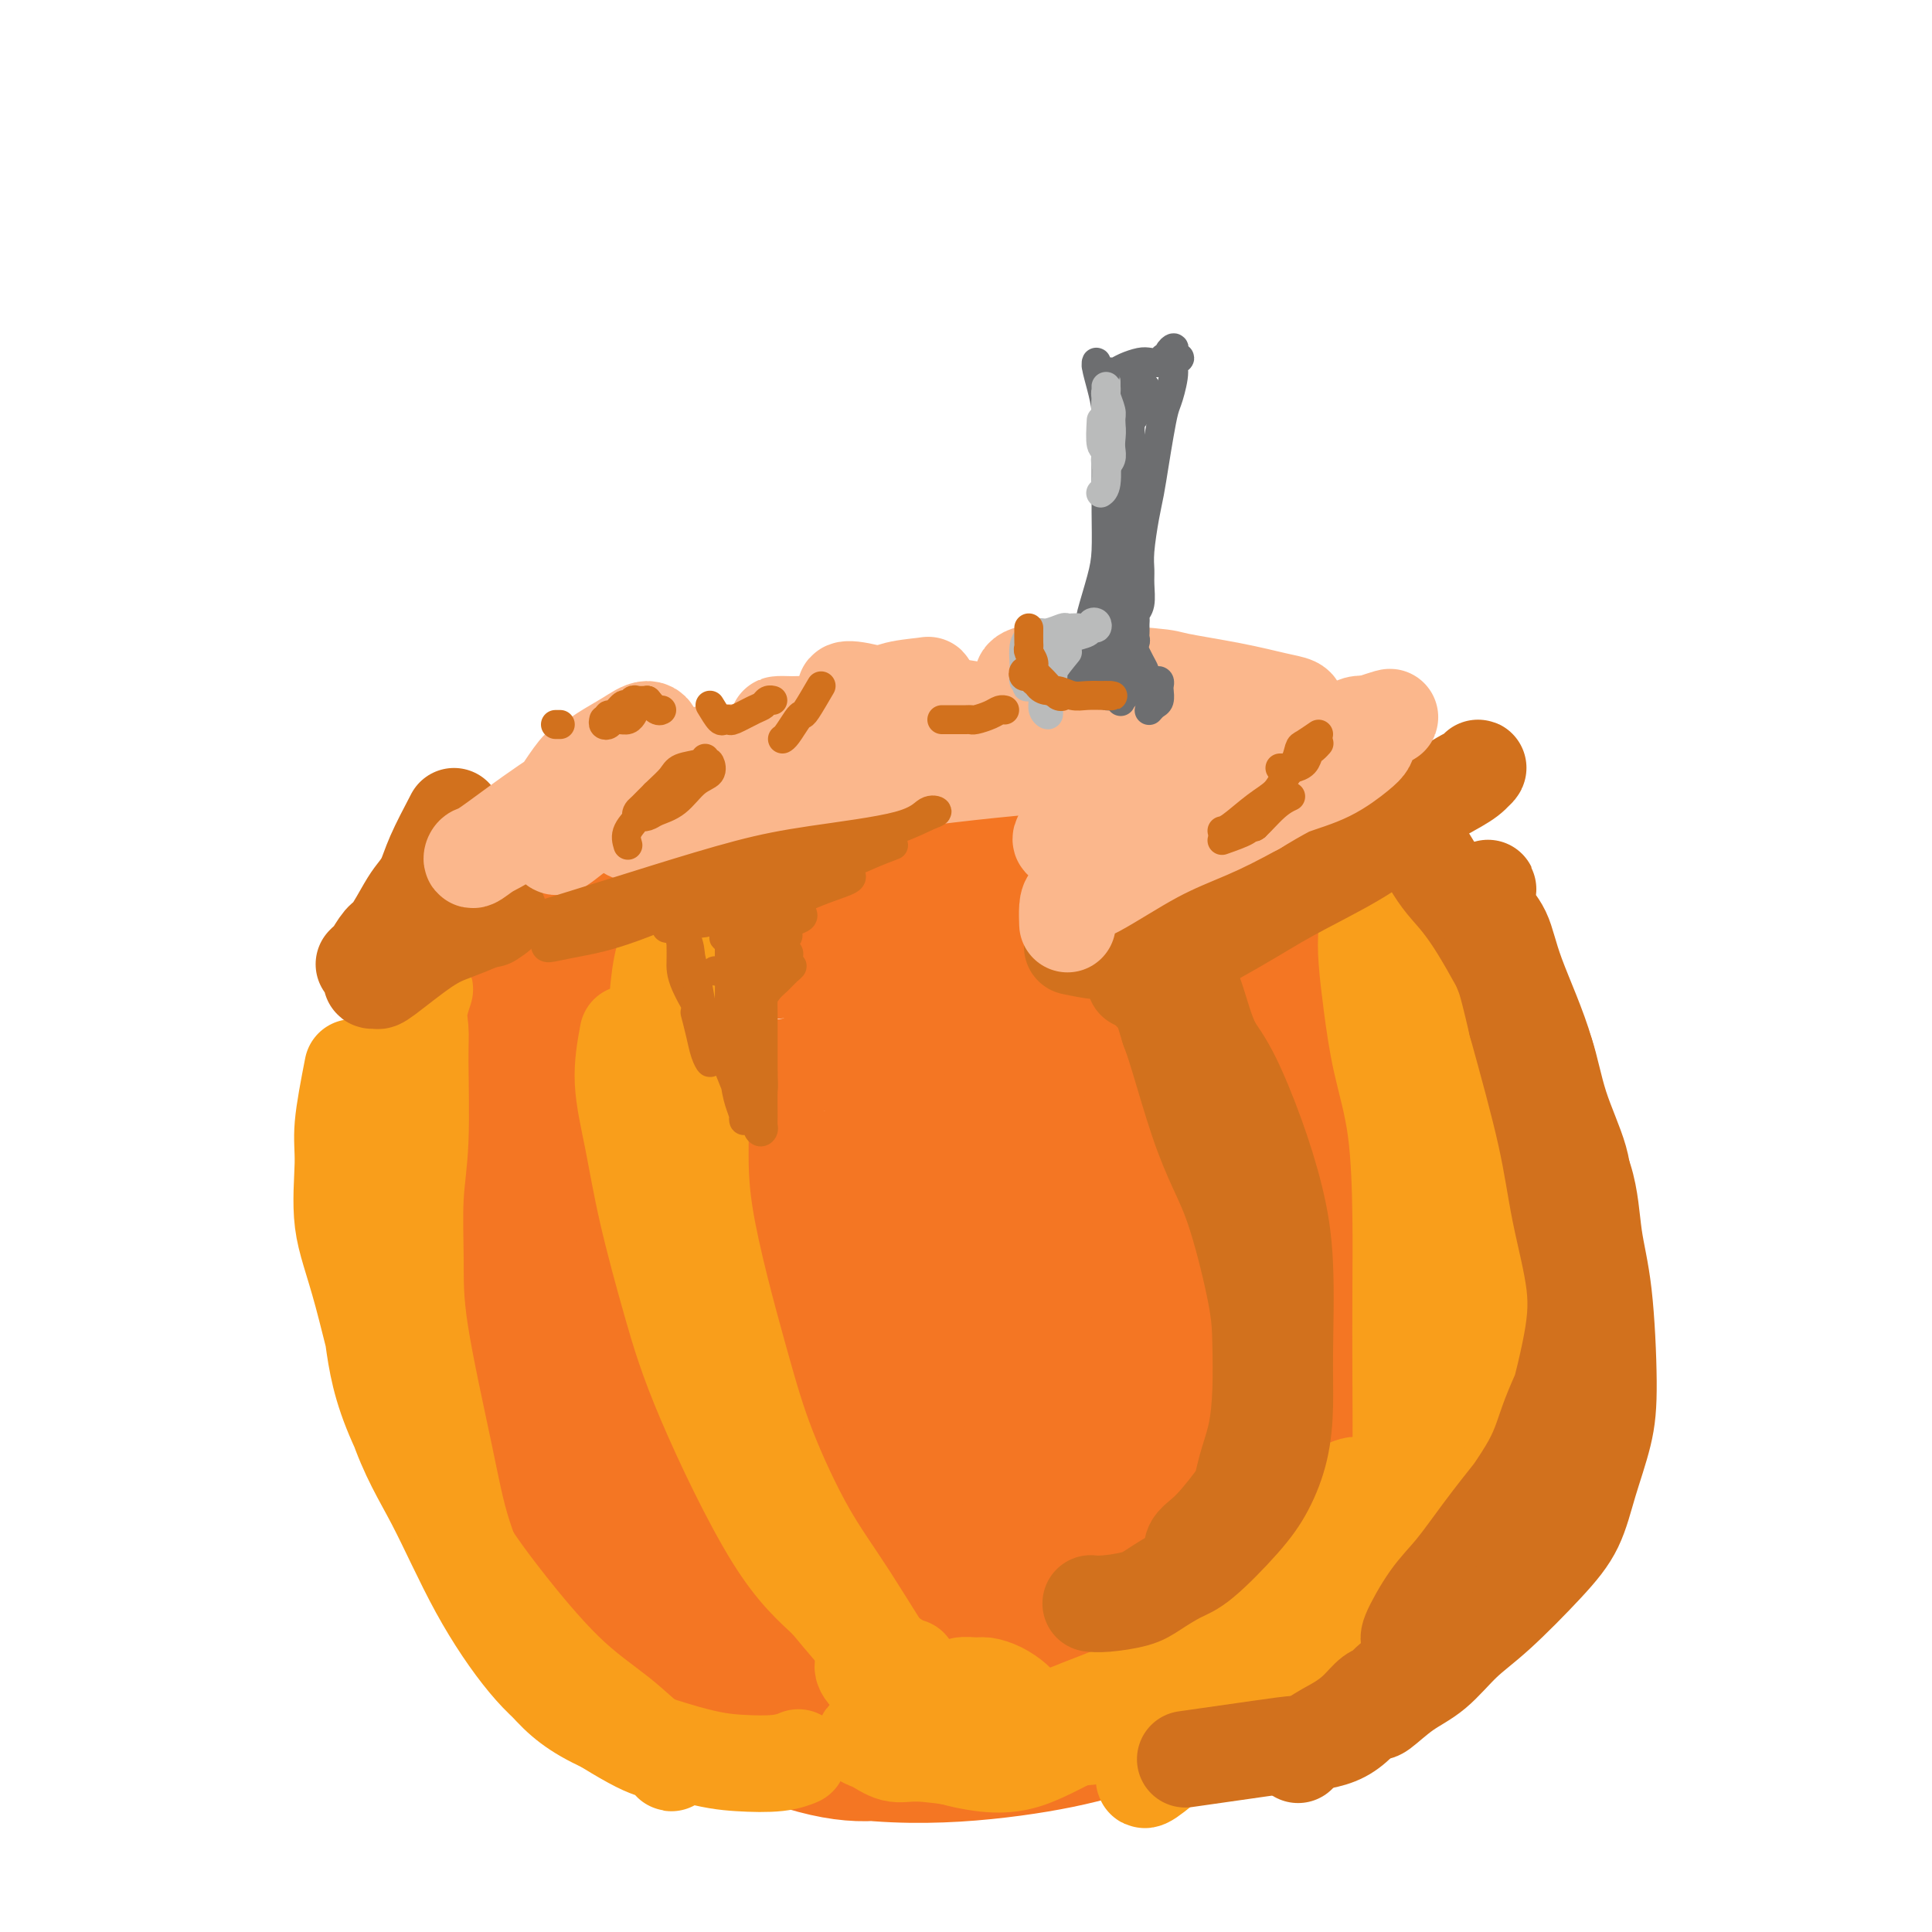 <svg viewBox='0 0 400 400' version='1.1' xmlns='http://www.w3.org/2000/svg' xmlns:xlink='http://www.w3.org/1999/xlink'><g fill='none' stroke='#F47623' stroke-width='20' stroke-linecap='round' stroke-linejoin='round'><path d='M160,255c-2.779,-1.731 -5.557,-3.462 -8,-5c-2.443,-1.538 -4.550,-2.882 -6,-4c-1.450,-1.118 -2.244,-2.011 -3,-3c-0.756,-0.989 -1.473,-2.074 -2,-3c-0.527,-0.926 -0.865,-1.693 -1,-2c-0.135,-0.307 -0.068,-0.153 0,0'/><path d='M146,287c1.731,3.445 3.462,6.891 5,10c1.538,3.109 2.885,5.882 5,9c2.115,3.118 5.000,6.582 7,9c2.000,2.418 3.115,3.789 5,5c1.885,1.211 4.540,2.261 7,3c2.460,0.739 4.724,1.168 7,2c2.276,0.832 4.564,2.069 7,3c2.436,0.931 5.019,1.558 6,2c0.981,0.442 0.360,0.700 0,1c-0.360,0.300 -0.458,0.642 -1,1c-0.542,0.358 -1.526,0.731 -4,0c-2.474,-0.731 -6.436,-2.567 -10,-4c-3.564,-1.433 -6.730,-2.464 -10,-4c-3.270,-1.536 -6.645,-3.576 -10,-6c-3.355,-2.424 -6.690,-5.233 -10,-8c-3.310,-2.767 -6.595,-5.492 -10,-11c-3.405,-5.508 -6.931,-13.800 -9,-20c-2.069,-6.200 -2.681,-10.307 -3,-15c-0.319,-4.693 -0.344,-9.972 0,-15c0.344,-5.028 1.059,-9.806 2,-14c0.941,-4.194 2.110,-7.806 3,-11c0.890,-3.194 1.501,-5.971 2,-7c0.499,-1.029 0.884,-0.309 1,0c0.116,0.309 -0.039,0.207 0,1c0.039,0.793 0.270,2.483 0,4c-0.270,1.517 -1.040,2.863 -2,6c-0.960,3.137 -2.108,8.067 -3,12c-0.892,3.933 -1.528,6.869 -2,11c-0.472,4.131 -0.781,9.458 -1,14c-0.219,4.542 -0.348,8.298 1,14c1.348,5.702 4.174,13.351 7,21'/><path d='M136,300c2.581,7.626 5.033,9.193 8,12c2.967,2.807 6.449,6.856 10,10c3.551,3.144 7.172,5.385 10,7c2.828,1.615 4.863,2.605 9,5c4.137,2.395 10.376,6.196 14,8c3.624,1.804 4.634,1.611 6,2c1.366,0.389 3.088,1.360 4,2c0.912,0.640 1.013,0.947 1,1c-0.013,0.053 -0.139,-0.150 -1,0c-0.861,0.150 -2.458,0.652 -6,0c-3.542,-0.652 -9.028,-2.457 -14,-5c-4.972,-2.543 -9.430,-5.822 -14,-9c-4.570,-3.178 -9.253,-6.255 -14,-10c-4.747,-3.745 -9.558,-8.160 -14,-13c-4.442,-4.840 -8.516,-10.106 -12,-16c-3.484,-5.894 -6.377,-12.417 -8,-18c-1.623,-5.583 -1.975,-10.225 -2,-16c-0.025,-5.775 0.276,-12.681 1,-17c0.724,-4.319 1.871,-6.049 3,-8c1.129,-1.951 2.239,-4.123 3,-5c0.761,-0.877 1.171,-0.460 2,0c0.829,0.460 2.075,0.964 4,5c1.925,4.036 4.528,11.606 7,18c2.472,6.394 4.815,11.613 7,17c2.185,5.387 4.214,10.942 7,19c2.786,8.058 6.331,18.620 9,25c2.669,6.380 4.464,8.580 6,11c1.536,2.420 2.814,5.061 4,7c1.186,1.939 2.281,3.176 3,4c0.719,0.824 1.063,1.235 1,1c-0.063,-0.235 -0.531,-1.118 -1,-2'/><path d='M169,335c0.754,0.294 -3.862,-9.470 -7,-17c-3.138,-7.530 -4.799,-12.826 -7,-20c-2.201,-7.174 -4.942,-16.227 -7,-24c-2.058,-7.773 -3.434,-14.266 -4,-21c-0.566,-6.734 -0.321,-13.709 0,-17c0.321,-3.291 0.719,-2.896 2,-2c1.281,0.896 3.444,2.294 6,6c2.556,3.706 5.503,9.719 8,15c2.497,5.281 4.544,9.830 8,20c3.456,10.170 8.323,25.959 11,36c2.677,10.041 3.165,14.333 4,19c0.835,4.667 2.016,9.711 3,13c0.984,3.289 1.772,4.825 2,5c0.228,0.175 -0.102,-1.010 -1,-4c-0.898,-2.990 -2.364,-7.786 -5,-13c-2.636,-5.214 -6.443,-10.846 -10,-17c-3.557,-6.154 -6.863,-12.829 -10,-19c-3.137,-6.171 -6.104,-11.838 -8,-18c-1.896,-6.162 -2.722,-12.820 -3,-16c-0.278,-3.180 -0.010,-2.882 1,-3c1.010,-0.118 2.761,-0.651 4,0c1.239,0.651 1.967,2.486 6,9c4.033,6.514 11.372,17.708 16,26c4.628,8.292 6.544,13.682 9,19c2.456,5.318 5.452,10.562 7,15c1.548,4.438 1.649,8.068 2,11c0.351,2.932 0.953,5.167 1,5c0.047,-0.167 -0.462,-2.735 -2,-6c-1.538,-3.265 -4.106,-7.225 -7,-13c-2.894,-5.775 -6.112,-13.364 -9,-21c-2.888,-7.636 -5.444,-15.318 -8,-23'/><path d='M171,280c-4.363,-13.502 -2.270,-15.757 -1,-17c1.270,-1.243 1.718,-1.474 3,-1c1.282,0.474 3.398,1.654 6,4c2.602,2.346 5.692,5.857 8,9c2.308,3.143 3.836,5.917 7,11c3.164,5.083 7.964,12.473 11,18c3.036,5.527 4.306,9.190 5,13c0.694,3.810 0.811,7.767 1,11c0.189,3.233 0.451,5.742 -1,8c-1.451,2.258 -4.615,4.264 -7,4c-2.385,-0.264 -3.992,-2.799 -6,-6c-2.008,-3.201 -4.418,-7.068 -6,-12c-1.582,-4.932 -2.336,-10.931 -3,-16c-0.664,-5.069 -1.238,-9.210 0,-14c1.238,-4.790 4.288,-10.231 6,-13c1.712,-2.769 2.085,-2.866 3,-3c0.915,-0.134 2.372,-0.306 3,0c0.628,0.306 0.428,1.089 0,5c-0.428,3.911 -1.084,10.948 -2,16c-0.916,5.052 -2.092,8.117 -3,11c-0.908,2.883 -1.548,5.582 -2,8c-0.452,2.418 -0.718,4.554 -1,6c-0.282,1.446 -0.582,2.203 1,3c1.582,0.797 5.046,1.633 8,2c2.954,0.367 5.397,0.265 8,0c2.603,-0.265 5.364,-0.694 9,-2c3.636,-1.306 8.145,-3.488 12,-6c3.855,-2.512 7.054,-5.354 12,-11c4.946,-5.646 11.639,-14.097 16,-21c4.361,-6.903 6.389,-12.258 8,-18c1.611,-5.742 2.806,-11.871 4,-18'/><path d='M270,251c2.438,-8.194 2.534,-10.678 1,-18c-1.534,-7.322 -4.699,-19.483 -7,-27c-2.301,-7.517 -3.737,-10.391 -5,-13c-1.263,-2.609 -2.353,-4.955 -3,-6c-0.647,-1.045 -0.852,-0.791 -1,-1c-0.148,-0.209 -0.238,-0.882 0,3c0.238,3.882 0.804,12.318 1,20c0.196,7.682 0.023,14.610 0,22c-0.023,7.390 0.105,15.243 0,22c-0.105,6.757 -0.443,12.418 -3,21c-2.557,8.582 -7.333,20.084 -11,27c-3.667,6.916 -6.225,9.246 -10,13c-3.775,3.754 -8.767,8.933 -14,13c-5.233,4.067 -10.706,7.021 -16,10c-5.294,2.979 -10.407,5.983 -18,8c-7.593,2.017 -17.665,3.047 -24,2c-6.335,-1.047 -8.932,-4.173 -11,-7c-2.068,-2.827 -3.607,-5.357 -5,-8c-1.393,-2.643 -2.641,-5.399 -1,-9c1.641,-3.601 6.169,-8.045 10,-11c3.831,-2.955 6.965,-4.420 12,-6c5.035,-1.580 11.973,-3.274 19,-5c7.027,-1.726 14.145,-3.484 21,-5c6.855,-1.516 13.446,-2.791 22,-6c8.554,-3.209 19.070,-8.353 25,-12c5.930,-3.647 7.273,-5.797 9,-9c1.727,-3.203 3.839,-7.461 5,-11c1.161,-3.539 1.373,-6.361 0,-14c-1.373,-7.639 -4.331,-20.095 -7,-29c-2.669,-8.905 -5.048,-14.259 -7,-19c-1.952,-4.741 -3.476,-8.871 -5,-13'/><path d='M247,183c-3.330,-10.672 -2.156,-6.852 -2,-6c0.156,0.852 -0.705,-1.262 -1,-1c-0.295,0.262 -0.023,2.901 1,7c1.023,4.099 2.798,9.657 5,17c2.202,7.343 4.831,16.472 7,25c2.169,8.528 3.877,16.454 5,28c1.123,11.546 1.660,26.713 1,36c-0.660,9.287 -2.516,12.693 -5,17c-2.484,4.307 -5.595,9.514 -9,14c-3.405,4.486 -7.103,8.250 -11,12c-3.897,3.750 -7.992,7.487 -16,10c-8.008,2.513 -19.928,3.801 -29,4c-9.072,0.199 -15.295,-0.690 -22,-3c-6.705,-2.310 -13.890,-6.041 -20,-10c-6.110,-3.959 -11.143,-8.147 -16,-12c-4.857,-3.853 -9.538,-7.373 -13,-15c-3.462,-7.627 -5.707,-19.361 -7,-28c-1.293,-8.639 -1.635,-14.182 -1,-20c0.635,-5.818 2.248,-11.910 4,-17c1.752,-5.090 3.644,-9.178 8,-15c4.356,-5.822 11.178,-13.378 17,-18c5.822,-4.622 10.644,-6.310 17,-7c6.356,-0.690 14.245,-0.382 21,1c6.755,1.382 12.378,3.837 22,12c9.622,8.163 23.245,22.035 31,32c7.755,9.965 9.642,16.025 11,23c1.358,6.975 2.187,14.866 2,22c-0.187,7.134 -1.390,13.510 -3,19c-1.610,5.490 -3.626,10.093 -10,16c-6.374,5.907 -17.107,13.116 -26,16c-8.893,2.884 -15.947,1.442 -23,0'/><path d='M185,342c-8.358,-1.404 -17.753,-4.915 -27,-10c-9.247,-5.085 -18.348,-11.744 -27,-18c-8.652,-6.256 -16.857,-12.110 -23,-23c-6.143,-10.890 -10.225,-26.817 -11,-38c-0.775,-11.183 1.755,-17.621 6,-25c4.245,-7.379 10.204,-15.697 16,-22c5.796,-6.303 11.428,-10.591 23,-14c11.572,-3.409 29.083,-5.941 41,-5c11.917,0.941 18.239,5.354 26,11c7.761,5.646 16.960,12.524 24,19c7.040,6.476 11.919,12.549 17,22c5.081,9.451 10.364,22.280 12,32c1.636,9.720 -0.374,16.330 -3,23c-2.626,6.670 -5.868,13.401 -11,19c-5.132,5.599 -12.154,10.066 -19,14c-6.846,3.934 -13.518,7.335 -27,9c-13.482,1.665 -33.776,1.596 -47,-1c-13.224,-2.596 -19.379,-7.718 -27,-14c-7.621,-6.282 -16.708,-13.725 -22,-23c-5.292,-9.275 -6.790,-20.384 -8,-30c-1.210,-9.616 -2.134,-17.740 3,-30c5.134,-12.260 16.325,-28.655 26,-39c9.675,-10.345 17.832,-14.641 28,-19c10.168,-4.359 22.345,-8.783 32,-12c9.655,-3.217 16.787,-5.227 29,-2c12.213,3.227 29.506,11.691 41,20c11.494,8.309 17.188,16.461 23,26c5.812,9.539 11.744,20.464 16,31c4.256,10.536 6.838,20.683 9,30c2.162,9.317 3.903,17.805 1,28c-2.903,10.195 -10.452,22.098 -18,34'/><path d='M288,335c-6.306,8.705 -13.073,13.466 -21,17c-7.927,3.534 -17.016,5.840 -25,8c-7.984,2.160 -14.862,4.175 -28,0c-13.138,-4.175 -32.535,-14.540 -45,-24c-12.465,-9.460 -18.000,-18.014 -24,-29c-6.000,-10.986 -12.467,-24.402 -16,-37c-3.533,-12.598 -4.133,-24.378 -2,-35c2.133,-10.622 7.000,-20.086 12,-28c5.000,-7.914 10.132,-14.277 21,-20c10.868,-5.723 27.471,-10.805 40,-12c12.529,-1.195 20.984,1.499 29,4c8.016,2.501 15.592,4.809 26,14c10.408,9.191 23.649,25.264 31,37c7.351,11.736 8.813,19.135 10,27c1.187,7.865 2.101,16.196 0,24c-2.101,7.804 -7.216,15.082 -12,21c-4.784,5.918 -9.238,10.476 -19,16c-9.762,5.524 -24.832,12.012 -37,15c-12.168,2.988 -21.433,2.474 -32,1c-10.567,-1.474 -22.435,-3.910 -33,-7c-10.565,-3.090 -19.828,-6.834 -31,-15c-11.172,-8.166 -24.254,-20.752 -31,-30c-6.746,-9.248 -7.158,-15.157 -7,-22c0.158,-6.843 0.885,-14.619 4,-23c3.115,-8.381 8.619,-17.368 16,-25c7.381,-7.632 16.640,-13.911 25,-19c8.360,-5.089 15.820,-8.988 29,-12c13.180,-3.012 32.079,-5.137 45,-4c12.921,1.137 19.863,5.537 27,10c7.137,4.463 14.468,8.989 21,19c6.532,10.011 12.266,25.505 18,41'/><path d='M279,247c3.436,11.120 3.027,18.419 1,27c-2.027,8.581 -5.673,18.443 -10,27c-4.327,8.557 -9.337,15.810 -15,22c-5.663,6.190 -11.981,11.319 -18,16c-6.019,4.681 -11.739,8.914 -22,11c-10.261,2.086 -25.063,2.024 -36,-1c-10.937,-3.024 -18.008,-9.009 -25,-14c-6.992,-4.991 -13.904,-8.986 -22,-22c-8.096,-13.014 -17.376,-35.046 -22,-52c-4.624,-16.954 -4.590,-28.831 -3,-40c1.590,-11.169 4.738,-21.629 10,-30c5.262,-8.371 12.640,-14.653 21,-19c8.360,-4.347 17.704,-6.758 26,-9c8.296,-2.242 15.546,-4.314 28,-1c12.454,3.314 30.113,12.014 42,21c11.887,8.986 18.001,18.257 25,28c6.999,9.743 14.884,19.958 21,34c6.116,14.042 10.465,31.911 11,43c0.535,11.089 -2.743,15.396 -7,21c-4.257,5.604 -9.494,12.504 -15,18c-5.506,5.496 -11.282,9.589 -18,13c-6.718,3.411 -14.380,6.140 -22,8c-7.620,1.860 -15.200,2.852 -29,1c-13.800,-1.852 -33.819,-6.547 -48,-11c-14.181,-4.453 -22.522,-8.664 -31,-13c-8.478,-4.336 -17.093,-8.798 -25,-19c-7.907,-10.202 -15.105,-26.142 -18,-38c-2.895,-11.858 -1.487,-19.632 2,-28c3.487,-8.368 9.054,-17.330 16,-25c6.946,-7.670 15.270,-14.049 25,-19c9.730,-4.951 20.865,-8.476 32,-12'/><path d='M153,184c10.004,-3.220 19.013,-5.271 35,-4c15.987,1.271 38.951,5.864 54,11c15.049,5.136 22.183,10.816 31,18c8.817,7.184 19.318,15.871 27,23c7.682,7.129 12.545,12.700 15,23c2.455,10.300 2.503,25.329 0,36c-2.503,10.671 -7.557,16.983 -14,24c-6.443,7.017 -14.276,14.740 -24,22c-9.724,7.260 -21.339,14.058 -32,19c-10.661,4.942 -20.366,8.028 -35,10c-14.634,1.972 -34.196,2.830 -53,-4c-18.804,-6.830 -36.851,-21.347 -45,-27c-8.149,-5.653 -6.402,-2.442 -10,-12c-3.598,-9.558 -12.541,-31.886 -15,-47c-2.459,-15.114 1.566,-23.015 7,-33c5.434,-9.985 12.279,-22.055 21,-32c8.721,-9.945 19.320,-17.766 31,-24c11.680,-6.234 24.443,-10.881 35,-15c10.557,-4.119 18.909,-7.709 32,-6c13.091,1.709 30.920,8.718 42,16c11.080,7.282 15.409,14.838 20,24c4.591,9.162 9.444,19.929 12,30c2.556,10.071 2.815,19.444 2,28c-0.815,8.556 -2.706,16.295 -10,28c-7.294,11.705 -19.993,27.376 -30,38c-10.007,10.624 -17.324,16.201 -26,21c-8.676,4.799 -18.712,8.819 -27,12c-8.288,3.181 -14.830,5.523 -26,3c-11.170,-2.523 -26.969,-9.910 -38,-18c-11.031,-8.090 -17.295,-16.883 -22,-27c-4.705,-10.117 -7.853,-21.559 -11,-33'/><path d='M99,288c-2.732,-10.346 -4.064,-19.712 1,-33c5.064,-13.288 16.522,-30.500 26,-41c9.478,-10.500 16.977,-14.288 26,-18c9.023,-3.712 19.571,-7.348 29,-9c9.429,-1.652 17.738,-1.320 26,0c8.262,1.320 16.476,3.626 25,13c8.524,9.374 17.359,25.814 22,38c4.641,12.186 5.088,20.118 4,29c-1.088,8.882 -3.712,18.715 -8,27c-4.288,8.285 -10.241,15.023 -16,21c-5.759,5.977 -11.325,11.194 -20,15c-8.675,3.806 -20.460,6.203 -29,5c-8.540,-1.203 -13.837,-6.005 -19,-12c-5.163,-5.995 -10.193,-13.181 -15,-22c-4.807,-8.819 -9.390,-19.269 -11,-32c-1.610,-12.731 -0.246,-27.743 3,-36c3.246,-8.257 8.374,-9.761 14,-11c5.626,-1.239 11.751,-2.214 18,-2c6.249,0.214 12.621,1.616 19,4c6.379,2.384 12.765,5.749 20,13c7.235,7.251 15.320,18.389 19,26c3.680,7.611 2.956,11.695 1,17c-1.956,5.305 -5.145,11.830 -9,17c-3.855,5.170 -8.375,8.985 -15,11c-6.625,2.015 -15.354,2.230 -21,0c-5.646,-2.230 -8.209,-6.905 -12,-14c-3.791,-7.095 -8.812,-16.608 -12,-26c-3.188,-9.392 -4.545,-18.662 -5,-27c-0.455,-8.338 -0.007,-15.745 5,-20c5.007,-4.255 14.573,-5.359 22,-4c7.427,1.359 12.713,5.179 18,9'/><path d='M205,226c5.680,3.973 10.880,9.407 15,14c4.120,4.593 7.159,8.347 8,16c0.841,7.653 -0.515,19.205 -3,27c-2.485,7.795 -6.098,11.834 -10,15c-3.902,3.166 -8.092,5.459 -12,6c-3.908,0.541 -7.532,-0.671 -11,-3c-3.468,-2.329 -6.779,-5.774 -11,-15c-4.221,-9.226 -9.350,-24.232 -11,-33c-1.650,-8.768 0.181,-11.299 3,-13c2.819,-1.701 6.626,-2.572 10,-3c3.374,-0.428 6.316,-0.411 12,2c5.684,2.411 14.108,7.217 19,11c4.892,3.783 6.250,6.543 7,10c0.750,3.457 0.893,7.609 0,11c-0.893,3.391 -2.822,6.019 -5,9c-2.178,2.981 -4.605,6.314 -9,7c-4.395,0.686 -10.757,-1.274 -15,-5c-4.243,-3.726 -6.365,-9.216 -8,-15c-1.635,-5.784 -2.781,-11.860 -3,-17c-0.219,-5.140 0.490,-9.343 3,-11c2.510,-1.657 6.822,-0.768 10,1c3.178,1.768 5.224,4.415 8,7c2.776,2.585 6.283,5.108 8,8c1.717,2.892 1.645,6.152 2,9c0.355,2.848 1.139,5.283 0,8c-1.139,2.717 -4.201,5.717 -7,7c-2.799,1.283 -5.336,0.849 -8,-1c-2.664,-1.849 -5.456,-5.114 -8,-9c-2.544,-3.886 -4.839,-8.392 -6,-13c-1.161,-4.608 -1.189,-9.316 0,-11c1.189,-1.684 3.594,-0.342 6,1'/><path d='M189,246c2.182,1.002 4.637,3.007 7,5c2.363,1.993 4.634,3.976 7,6c2.366,2.024 4.827,4.090 6,7c1.173,2.910 1.057,6.664 1,9c-0.057,2.336 -0.055,3.256 -1,4c-0.945,0.744 -2.836,1.313 -5,1c-2.164,-0.313 -4.602,-1.509 -7,-4c-2.398,-2.491 -4.756,-6.278 -7,-12c-2.244,-5.722 -4.373,-13.378 -5,-17c-0.627,-3.622 0.248,-3.208 1,-3c0.752,0.208 1.383,0.212 3,2c1.617,1.788 4.222,5.360 6,8c1.778,2.640 2.728,4.347 4,6c1.272,1.653 2.865,3.250 4,5c1.135,1.750 1.811,3.651 2,5c0.189,1.349 -0.110,2.146 0,3c0.110,0.854 0.628,1.766 0,2c-0.628,0.234 -2.403,-0.211 -4,-1c-1.597,-0.789 -3.016,-1.923 -4,-3c-0.984,-1.077 -1.534,-2.098 -2,-3c-0.466,-0.902 -0.847,-1.686 -1,-2c-0.153,-0.314 -0.076,-0.157 0,0'/></g>
<g fill='none' stroke='#F99E1B' stroke-width='20' stroke-linecap='round' stroke-linejoin='round'><path d='M73,221c-0.866,4.457 -1.732,8.914 -2,12c-0.268,3.086 0.063,4.801 0,8c-0.063,3.199 -0.521,7.881 0,12c0.521,4.119 2.019,7.674 4,15c1.981,7.326 4.444,18.423 7,26c2.556,7.577 5.205,11.635 8,17c2.795,5.365 5.735,12.038 9,18c3.265,5.962 6.855,11.215 10,15c3.145,3.785 5.846,6.104 10,9c4.154,2.896 9.762,6.370 13,8c3.238,1.630 4.107,1.415 5,2c0.893,0.585 1.810,1.971 2,2c0.190,0.029 -0.347,-1.298 -1,-2c-0.653,-0.702 -1.424,-0.778 -3,-2c-1.576,-1.222 -3.959,-3.590 -7,-6c-3.041,-2.410 -6.739,-4.861 -11,-9c-4.261,-4.139 -9.083,-9.967 -13,-15c-3.917,-5.033 -6.929,-9.272 -11,-16c-4.071,-6.728 -9.199,-15.944 -12,-23c-2.801,-7.056 -3.273,-11.951 -4,-17c-0.727,-5.049 -1.709,-10.251 -2,-15c-0.291,-4.749 0.110,-9.046 0,-13c-0.110,-3.954 -0.732,-7.566 0,-12c0.732,-4.434 2.816,-9.690 4,-13c1.184,-3.310 1.466,-4.674 2,-6c0.534,-1.326 1.318,-2.613 2,-4c0.682,-1.387 1.260,-2.873 2,-4c0.740,-1.127 1.640,-1.893 2,-2c0.360,-0.107 0.180,0.447 0,1'/><path d='M87,207c1.855,-4.354 0.493,-1.238 0,1c-0.493,2.238 -0.118,3.598 0,5c0.118,1.402 -0.022,2.844 0,7c0.022,4.156 0.204,11.025 0,16c-0.204,4.975 -0.795,8.055 -1,12c-0.205,3.945 -0.026,8.755 0,13c0.026,4.245 -0.103,7.924 1,15c1.103,7.076 3.437,17.548 5,25c1.563,7.452 2.354,11.884 4,17c1.646,5.116 4.145,10.915 7,16c2.855,5.085 6.066,9.454 9,13c2.934,3.546 5.592,6.267 11,9c5.408,2.733 13.565,5.478 19,7c5.435,1.522 8.148,1.820 11,2c2.852,0.180 5.845,0.241 8,0c2.155,-0.241 3.473,-0.783 4,-1c0.527,-0.217 0.264,-0.108 0,0'/><path d='M130,214c-0.590,3.197 -1.180,6.394 -1,10c0.180,3.606 1.132,7.619 2,12c0.868,4.381 1.654,9.128 3,15c1.346,5.872 3.251,12.869 5,19c1.749,6.131 3.341,11.398 7,20c3.659,8.602 9.384,20.540 14,28c4.616,7.460 8.124,10.443 12,14c3.876,3.557 8.120,7.688 11,10c2.880,2.312 4.394,2.803 5,3c0.606,0.197 0.303,0.098 0,0'/><path d='M190,349c-2.590,-1.367 -5.181,-2.734 -6,-3c-0.819,-0.266 0.132,0.567 -2,-2c-2.132,-2.567 -7.347,-8.536 -11,-13c-3.653,-4.464 -5.745,-7.424 -8,-12c-2.255,-4.576 -4.675,-10.769 -7,-16c-2.325,-5.231 -4.557,-9.501 -7,-18c-2.443,-8.499 -5.097,-21.226 -7,-30c-1.903,-8.774 -3.054,-13.593 -4,-19c-0.946,-5.407 -1.687,-11.400 -2,-16c-0.313,-4.600 -0.196,-7.806 0,-11c0.196,-3.194 0.473,-6.375 1,-9c0.527,-2.625 1.304,-4.692 2,-7c0.696,-2.308 1.311,-4.855 2,-6c0.689,-1.145 1.453,-0.888 2,-1c0.547,-0.112 0.877,-0.594 1,0c0.123,0.594 0.037,2.262 0,4c-0.037,1.738 -0.026,3.544 0,6c0.026,2.456 0.068,5.560 0,9c-0.068,3.440 -0.244,7.215 0,12c0.244,4.785 0.908,10.579 1,16c0.092,5.421 -0.389,10.469 1,19c1.389,8.531 4.650,20.544 7,29c2.350,8.456 3.791,13.357 6,19c2.209,5.643 5.185,12.030 8,17c2.815,4.970 5.470,8.522 9,14c3.530,5.478 7.936,12.881 11,17c3.064,4.119 4.785,4.955 7,6c2.215,1.045 4.924,2.301 7,3c2.076,0.699 3.521,0.842 5,1c1.479,0.158 2.994,0.331 4,0c1.006,-0.331 1.503,-1.165 2,-2'/><path d='M212,356c1.786,-0.514 0.751,-1.300 0,-2c-0.751,-0.700 -1.217,-1.313 -2,-2c-0.783,-0.687 -1.884,-1.448 -3,-2c-1.116,-0.552 -2.249,-0.893 -3,-1c-0.751,-0.107 -1.120,0.022 -2,0c-0.880,-0.022 -2.269,-0.195 -3,0c-0.731,0.195 -0.803,0.758 -2,1c-1.197,0.242 -3.518,0.164 -5,0c-1.482,-0.164 -2.124,-0.412 -3,-1c-0.876,-0.588 -1.985,-1.514 -3,-2c-1.015,-0.486 -1.936,-0.533 -3,-1c-1.064,-0.467 -2.272,-1.356 -3,-2c-0.728,-0.644 -0.975,-1.043 -1,-1c-0.025,0.043 0.171,0.530 0,1c-0.171,0.470 -0.710,0.924 0,2c0.710,1.076 2.670,2.774 4,4c1.330,1.226 2.029,1.978 4,3c1.971,1.022 5.214,2.312 7,3c1.786,0.688 2.114,0.773 3,1c0.886,0.227 2.328,0.597 3,1c0.672,0.403 0.572,0.840 0,1c-0.572,0.160 -1.616,0.042 -3,0c-1.384,-0.042 -3.108,-0.008 -5,0c-1.892,0.008 -3.953,-0.010 -6,0c-2.047,0.010 -4.082,0.049 -5,0c-0.918,-0.049 -0.721,-0.186 -1,0c-0.279,0.186 -1.033,0.693 -1,1c0.033,0.307 0.854,0.412 2,1c1.146,0.588 2.616,1.658 4,2c1.384,0.342 2.681,-0.045 5,0c2.319,0.045 5.659,0.523 9,1'/><path d='M199,364c3.068,0.141 3.738,-0.008 5,0c1.262,0.008 3.117,0.173 4,0c0.883,-0.173 0.794,-0.685 1,-1c0.206,-0.315 0.708,-0.433 -1,-1c-1.708,-0.567 -5.624,-1.585 -8,-2c-2.376,-0.415 -3.211,-0.229 -4,0c-0.789,0.229 -1.533,0.502 -2,1c-0.467,0.498 -0.657,1.222 1,2c1.657,0.778 5.159,1.609 8,2c2.841,0.391 5.019,0.342 7,0c1.981,-0.342 3.764,-0.977 6,-2c2.236,-1.023 4.925,-2.435 6,-3c1.075,-0.565 0.538,-0.282 0,0'/><path d='M220,207c-0.387,2.524 -0.774,5.048 -1,7c-0.226,1.952 -0.290,3.332 0,6c0.290,2.668 0.936,6.623 2,10c1.064,3.377 2.548,6.174 5,13c2.452,6.826 5.872,17.680 9,26c3.128,8.320 5.964,14.107 9,20c3.036,5.893 6.271,11.893 9,17c2.729,5.107 4.950,9.322 8,14c3.050,4.678 6.929,9.821 10,13c3.071,3.179 5.335,4.395 7,6c1.665,1.605 2.732,3.600 4,5c1.268,1.400 2.737,2.205 3,2c0.263,-0.205 -0.678,-1.420 -1,-2c-0.322,-0.580 -0.023,-0.526 -1,-2c-0.977,-1.474 -3.229,-4.476 -6,-8c-2.771,-3.524 -6.062,-7.570 -9,-11c-2.938,-3.430 -5.525,-6.244 -9,-12c-3.475,-5.756 -7.839,-14.454 -11,-21c-3.161,-6.546 -5.120,-10.938 -7,-16c-1.880,-5.062 -3.680,-10.792 -5,-16c-1.320,-5.208 -2.158,-9.893 -3,-14c-0.842,-4.107 -1.686,-7.636 -2,-13c-0.314,-5.364 -0.098,-12.561 0,-17c0.098,-4.439 0.079,-6.118 0,-8c-0.079,-1.882 -0.217,-3.966 0,-6c0.217,-2.034 0.790,-4.020 1,-6c0.210,-1.980 0.056,-3.956 0,-5c-0.056,-1.044 -0.016,-1.155 0,-1c0.016,0.155 0.008,0.578 0,1'/><path d='M232,189c-0.010,-6.070 -0.537,-0.244 -1,3c-0.463,3.244 -0.864,3.905 -1,7c-0.136,3.095 -0.006,8.622 0,13c0.006,4.378 -0.112,7.607 0,12c0.112,4.393 0.453,9.952 1,15c0.547,5.048 1.301,9.587 2,14c0.699,4.413 1.343,8.699 3,16c1.657,7.301 4.327,17.615 6,24c1.673,6.385 2.347,8.841 3,12c0.653,3.159 1.283,7.020 2,10c0.717,2.980 1.522,5.080 2,8c0.478,2.920 0.631,6.661 1,9c0.369,2.339 0.954,3.274 1,5c0.046,1.726 -0.449,4.241 -1,6c-0.551,1.759 -1.159,2.762 -2,4c-0.841,1.238 -1.915,2.710 -4,4c-2.085,1.290 -5.181,2.399 -7,3c-1.819,0.601 -2.362,0.695 -3,1c-0.638,0.305 -1.371,0.823 -2,1c-0.629,0.177 -1.153,0.014 -1,0c0.153,-0.014 0.983,0.122 2,0c1.017,-0.122 2.221,-0.503 4,-1c1.779,-0.497 4.132,-1.109 7,-2c2.868,-0.891 6.250,-2.062 9,-3c2.750,-0.938 4.868,-1.645 9,-5c4.132,-3.355 10.279,-9.359 14,-13c3.721,-3.641 5.016,-4.920 6,-7c0.984,-2.080 1.655,-4.959 2,-7c0.345,-2.041 0.362,-3.242 0,-5c-0.362,-1.758 -1.103,-4.074 -2,-5c-0.897,-0.926 -1.948,-0.463 -3,0'/><path d='M279,308c-1.162,0.435 -2.568,1.524 -4,3c-1.432,1.476 -2.892,3.339 -4,5c-1.108,1.661 -1.865,3.120 -4,6c-2.135,2.880 -5.650,7.180 -8,10c-2.350,2.820 -3.537,4.159 -6,6c-2.463,1.841 -6.204,4.186 -9,6c-2.796,1.814 -4.647,3.099 -9,5c-4.353,1.901 -11.208,4.418 -15,6c-3.792,1.582 -4.522,2.227 -5,3c-0.478,0.773 -0.703,1.672 -1,2c-0.297,0.328 -0.665,0.085 2,0c2.665,-0.085 8.363,-0.012 13,-1c4.637,-0.988 8.213,-3.038 12,-5c3.787,-1.962 7.786,-3.836 12,-7c4.214,-3.164 8.643,-7.618 13,-11c4.357,-3.382 8.642,-5.692 14,-10c5.358,-4.308 11.789,-10.613 16,-15c4.211,-4.387 6.201,-6.855 8,-10c1.799,-3.145 3.405,-6.966 5,-11c1.595,-4.034 3.178,-8.281 4,-12c0.822,-3.719 0.881,-6.911 1,-12c0.119,-5.089 0.297,-12.075 0,-17c-0.297,-4.925 -1.071,-7.789 -2,-11c-0.929,-3.211 -2.014,-6.769 -3,-10c-0.986,-3.231 -1.874,-6.136 -3,-9c-1.126,-2.864 -2.489,-5.689 -3,-7c-0.511,-1.311 -0.170,-1.108 0,-1c0.170,0.108 0.169,0.122 0,1c-0.169,0.878 -0.507,2.621 0,5c0.507,2.379 1.859,5.394 3,9c1.141,3.606 2.070,7.803 3,12'/><path d='M309,238c1.357,7.984 1.751,14.944 2,21c0.249,6.056 0.354,11.206 0,16c-0.354,4.794 -1.168,9.231 -4,16c-2.832,6.769 -7.681,15.870 -12,22c-4.319,6.130 -8.109,9.288 -12,13c-3.891,3.712 -7.883,7.976 -12,12c-4.117,4.024 -8.358,7.808 -12,11c-3.642,3.192 -6.686,5.794 -9,8c-2.314,2.206 -3.898,4.017 -6,6c-2.102,1.983 -4.720,4.138 -6,5c-1.280,0.862 -1.220,0.430 -1,0c0.220,-0.430 0.600,-0.858 2,-2c1.400,-1.142 3.820,-2.999 6,-5c2.180,-2.001 4.122,-4.147 7,-6c2.878,-1.853 6.694,-3.412 10,-6c3.306,-2.588 6.101,-6.206 9,-9c2.899,-2.794 5.901,-4.766 9,-9c3.099,-4.234 6.295,-10.730 8,-16c1.705,-5.270 1.920,-9.314 2,-14c0.080,-4.686 0.026,-10.015 0,-16c-0.026,-5.985 -0.024,-12.625 0,-18c0.024,-5.375 0.069,-9.486 0,-15c-0.069,-5.514 -0.254,-12.432 -1,-18c-0.746,-5.568 -2.053,-9.786 -3,-14c-0.947,-4.214 -1.533,-8.422 -2,-12c-0.467,-3.578 -0.816,-6.524 -1,-9c-0.184,-2.476 -0.204,-4.481 0,-6c0.204,-1.519 0.632,-2.551 1,-3c0.368,-0.449 0.676,-0.313 1,0c0.324,0.313 0.664,0.804 2,4c1.336,3.196 3.668,9.098 6,15'/><path d='M293,209c2.072,5.208 2.751,8.727 4,13c1.249,4.273 3.067,9.298 4,14c0.933,4.702 0.979,9.080 1,14c0.021,4.920 0.016,10.383 0,15c-0.016,4.617 -0.042,8.388 -2,15c-1.958,6.612 -5.849,16.065 -9,22c-3.151,5.935 -5.563,8.351 -9,11c-3.437,2.649 -7.899,5.530 -11,8c-3.101,2.470 -4.842,4.528 -8,7c-3.158,2.472 -7.735,5.358 -11,8c-3.265,2.642 -5.219,5.041 -6,6c-0.781,0.959 -0.391,0.480 0,0'/></g>
<g fill='none' stroke='#F47623' stroke-width='20' stroke-linecap='round' stroke-linejoin='round'><path d='M194,202c2.412,1.116 4.824,2.232 6,3c1.176,0.768 1.115,1.189 2,2c0.885,0.811 2.714,2.013 4,3c1.286,0.987 2.029,1.760 3,3c0.971,1.240 2.171,2.947 3,5c0.829,2.053 1.286,4.452 2,7c0.714,2.548 1.683,5.247 3,10c1.317,4.753 2.981,11.562 4,17c1.019,5.438 1.392,9.506 2,13c0.608,3.494 1.450,6.413 2,10c0.550,3.587 0.809,7.841 0,11c-0.809,3.159 -2.686,5.223 -5,8c-2.314,2.777 -5.063,6.266 -7,8c-1.937,1.734 -3.060,1.712 -4,2c-0.940,0.288 -1.698,0.884 -2,1c-0.302,0.116 -0.150,-0.250 0,-1c0.150,-0.750 0.296,-1.884 1,-3c0.704,-1.116 1.965,-2.213 3,-4c1.035,-1.787 1.844,-4.264 3,-7c1.156,-2.736 2.660,-5.730 4,-8c1.340,-2.270 2.515,-3.814 3,-8c0.485,-4.186 0.280,-11.012 0,-16c-0.280,-4.988 -0.635,-8.137 -2,-12c-1.365,-3.863 -3.740,-8.439 -6,-13c-2.260,-4.561 -4.403,-9.105 -7,-15c-2.597,-5.895 -5.647,-13.139 -7,-17c-1.353,-3.861 -1.009,-4.338 -1,-5c0.009,-0.662 -0.317,-1.507 0,-2c0.317,-0.493 1.278,-0.633 3,1c1.722,1.633 4.206,5.038 6,8c1.794,2.962 2.897,5.481 4,8'/><path d='M211,211c2.383,3.729 3.342,5.052 5,8c1.658,2.948 4.015,7.522 6,11c1.985,3.478 3.597,5.859 6,11c2.403,5.141 5.596,13.041 7,19c1.404,5.959 1.019,9.976 1,14c-0.019,4.024 0.327,8.055 0,12c-0.327,3.945 -1.326,7.806 -2,11c-0.674,3.194 -1.021,5.722 -3,9c-1.979,3.278 -5.588,7.306 -8,10c-2.412,2.694 -3.626,4.053 -5,5c-1.374,0.947 -2.909,1.482 -4,2c-1.091,0.518 -1.737,1.019 -2,1c-0.263,-0.019 -0.143,-0.558 0,-1c0.143,-0.442 0.308,-0.786 1,-2c0.692,-1.214 1.910,-3.296 3,-5c1.090,-1.704 2.052,-3.028 4,-5c1.948,-1.972 4.881,-4.592 7,-7c2.119,-2.408 3.422,-4.603 5,-9c1.578,-4.397 3.431,-10.995 4,-16c0.569,-5.005 -0.145,-8.418 -1,-12c-0.855,-3.582 -1.852,-7.333 -5,-13c-3.148,-5.667 -8.449,-13.250 -12,-19c-3.551,-5.750 -5.354,-9.666 -7,-13c-1.646,-3.334 -3.137,-6.086 -4,-8c-0.863,-1.914 -1.100,-2.990 -1,-4c0.100,-1.010 0.535,-1.955 1,-2c0.465,-0.045 0.959,0.808 2,2c1.041,1.192 2.630,2.721 4,5c1.370,2.279 2.523,5.306 4,8c1.477,2.694 3.279,5.055 6,9c2.721,3.945 6.360,9.472 10,15'/><path d='M233,247c4.000,7.077 4.000,8.769 5,12c1.000,3.231 3.000,8.001 4,13c1.000,4.999 1.002,10.228 1,15c-0.002,4.772 -0.006,9.088 0,13c0.006,3.912 0.023,7.421 -2,12c-2.023,4.579 -6.086,10.228 -9,13c-2.914,2.772 -4.678,2.666 -7,3c-2.322,0.334 -5.203,1.107 -7,1c-1.797,-0.107 -2.511,-1.093 -3,-2c-0.489,-0.907 -0.752,-1.736 -1,-3c-0.248,-1.264 -0.481,-2.962 0,-5c0.481,-2.038 1.678,-4.415 3,-7c1.322,-2.585 2.771,-5.377 5,-8c2.229,-2.623 5.239,-5.079 8,-9c2.761,-3.921 5.274,-9.309 7,-13c1.726,-3.691 2.664,-5.685 3,-8c0.336,-2.315 0.071,-4.950 0,-10c-0.071,-5.050 0.052,-12.516 0,-18c-0.052,-5.484 -0.280,-8.987 -1,-13c-0.720,-4.013 -1.934,-8.536 -3,-12c-1.066,-3.464 -1.984,-5.867 -3,-8c-1.016,-2.133 -2.128,-3.994 -3,-6c-0.872,-2.006 -1.503,-4.157 -3,-6c-1.497,-1.843 -3.861,-3.378 -5,-4c-1.139,-0.622 -1.054,-0.333 -1,0c0.054,0.333 0.075,0.709 0,1c-0.075,0.291 -0.247,0.498 0,3c0.247,2.502 0.911,7.300 2,11c1.089,3.700 2.601,6.304 4,10c1.399,3.696 2.685,8.485 4,13c1.315,4.515 2.657,8.758 4,13'/><path d='M235,248c2.403,7.513 2.412,8.297 3,13c0.588,4.703 1.755,13.325 2,19c0.245,5.675 -0.432,8.402 -1,11c-0.568,2.598 -1.027,5.067 -2,7c-0.973,1.933 -2.460,3.330 -4,5c-1.540,1.670 -3.133,3.614 -4,5c-0.867,1.386 -1.007,2.214 -1,3c0.007,0.786 0.159,1.530 0,2c-0.159,0.470 -0.631,0.666 -1,1c-0.369,0.334 -0.635,0.808 -1,1c-0.365,0.192 -0.830,0.104 -1,0c-0.170,-0.104 -0.046,-0.224 0,-1c0.046,-0.776 0.012,-2.209 0,-3c-0.012,-0.791 -0.004,-0.940 0,-1c0.004,-0.060 0.002,-0.030 0,0'/><path d='M212,193c-0.122,-0.968 -0.245,-1.936 0,-2c0.245,-0.064 0.857,0.775 2,2c1.143,1.225 2.816,2.835 4,5c1.184,2.165 1.877,4.884 4,8c2.123,3.116 5.676,6.627 8,10c2.324,3.373 3.420,6.607 6,12c2.580,5.393 6.643,12.945 9,18c2.357,5.055 3.009,7.613 4,11c0.991,3.387 2.322,7.601 3,12c0.678,4.399 0.702,8.981 1,13c0.298,4.019 0.870,7.474 0,12c-0.870,4.526 -3.180,10.124 -5,14c-1.820,3.876 -3.149,6.029 -5,8c-1.851,1.971 -4.223,3.759 -6,5c-1.777,1.241 -2.958,1.934 -5,3c-2.042,1.066 -4.943,2.507 -7,3c-2.057,0.493 -3.269,0.040 -4,0c-0.731,-0.040 -0.983,0.332 -1,0c-0.017,-0.332 0.199,-1.368 0,-2c-0.199,-0.632 -0.813,-0.861 1,-2c1.813,-1.139 6.051,-3.190 9,-5c2.949,-1.810 4.607,-3.381 7,-5c2.393,-1.619 5.519,-3.286 8,-5c2.481,-1.714 4.317,-3.473 6,-7c1.683,-3.527 3.213,-8.821 4,-13c0.787,-4.179 0.829,-7.244 0,-11c-0.829,-3.756 -2.531,-8.204 -4,-13c-1.469,-4.796 -2.705,-9.942 -4,-15c-1.295,-5.058 -2.647,-10.029 -4,-15'/><path d='M243,234c-3.228,-12.768 -5.297,-17.687 -7,-22c-1.703,-4.313 -3.040,-8.018 -4,-11c-0.960,-2.982 -1.543,-5.240 -2,-7c-0.457,-1.760 -0.788,-3.021 -2,-4c-1.212,-0.979 -3.304,-1.675 -5,-2c-1.696,-0.325 -2.995,-0.280 -4,0c-1.005,0.280 -1.716,0.794 -2,1c-0.284,0.206 -0.142,0.103 0,0'/></g>
<g fill='none' stroke='#D2711D' stroke-width='20' stroke-linecap='round' stroke-linejoin='round'><path d='M237,189c1.611,1.618 3.221,3.237 5,6c1.779,2.763 3.726,6.672 5,10c1.274,3.328 1.874,6.075 3,9c1.126,2.925 2.778,6.027 4,10c1.222,3.973 2.015,8.817 3,13c0.985,4.183 2.163,7.705 3,11c0.837,3.295 1.333,6.362 2,11c0.667,4.638 1.505,10.847 2,15c0.495,4.153 0.646,6.250 1,9c0.354,2.750 0.913,6.154 0,10c-0.913,3.846 -3.296,8.132 -5,11c-1.704,2.868 -2.730,4.316 -4,6c-1.270,1.684 -2.783,3.604 -4,5c-1.217,1.396 -2.138,2.266 -3,3c-0.862,0.734 -1.667,1.330 -2,2c-0.333,0.670 -0.195,1.413 0,2c0.195,0.587 0.447,1.019 1,1c0.553,-0.019 1.409,-0.490 2,-1c0.591,-0.510 0.919,-1.058 2,-3c1.081,-1.942 2.917,-5.276 4,-8c1.083,-2.724 1.414,-4.837 2,-7c0.586,-2.163 1.427,-4.375 2,-7c0.573,-2.625 0.877,-5.661 1,-9c0.123,-3.339 0.064,-6.980 0,-10c-0.064,-3.020 -0.132,-5.420 -1,-10c-0.868,-4.580 -2.537,-11.341 -4,-16c-1.463,-4.659 -2.722,-7.218 -4,-10c-1.278,-2.782 -2.575,-5.787 -4,-10c-1.425,-4.213 -2.979,-9.632 -4,-13c-1.021,-3.368 -1.511,-4.684 -2,-6'/><path d='M242,213c-3.454,-11.395 -2.587,-7.384 -3,-7c-0.413,0.384 -2.104,-2.860 -3,-5c-0.896,-2.140 -0.995,-3.178 -1,-4c-0.005,-0.822 0.085,-1.429 0,-2c-0.085,-0.571 -0.344,-1.105 0,-1c0.344,0.105 1.290,0.851 2,2c0.710,1.149 1.183,2.703 2,4c0.817,1.297 1.980,2.337 4,5c2.020,2.663 4.899,6.950 7,10c2.101,3.050 3.424,4.865 5,8c1.576,3.135 3.403,7.591 5,12c1.597,4.409 2.962,8.770 4,13c1.038,4.230 1.748,8.328 2,14c0.252,5.672 0.045,12.918 0,18c-0.045,5.082 0.070,7.999 0,11c-0.070,3.001 -0.327,6.087 -1,9c-0.673,2.913 -1.762,5.652 -3,8c-1.238,2.348 -2.625,4.306 -5,7c-2.375,2.694 -5.738,6.123 -8,8c-2.262,1.877 -3.422,2.202 -5,3c-1.578,0.798 -3.572,2.070 -5,3c-1.428,0.930 -2.290,1.517 -4,2c-1.710,0.483 -4.268,0.861 -6,1c-1.732,0.139 -2.638,0.040 -3,0c-0.362,-0.040 -0.181,-0.020 0,0'/><path d='M294,175c1.047,1.790 2.094,3.579 3,5c0.906,1.421 1.672,2.472 3,4c1.328,1.528 3.217,3.533 6,8c2.783,4.467 6.458,11.397 9,16c2.542,4.603 3.950,6.878 5,10c1.050,3.122 1.742,7.091 3,11c1.258,3.909 3.080,7.757 4,11c0.920,3.243 0.936,5.880 1,11c0.064,5.120 0.177,12.724 0,18c-0.177,5.276 -0.644,8.224 -2,12c-1.356,3.776 -3.603,8.382 -5,12c-1.397,3.618 -1.945,6.249 -4,10c-2.055,3.751 -5.618,8.621 -8,12c-2.382,3.379 -3.583,5.268 -5,7c-1.417,1.732 -3.049,3.307 -4,5c-0.951,1.693 -1.221,3.504 -2,5c-0.779,1.496 -2.068,2.676 -3,4c-0.932,1.324 -1.506,2.792 -2,4c-0.494,1.208 -0.906,2.157 -1,2c-0.094,-0.157 0.132,-1.420 0,-2c-0.132,-0.580 -0.620,-0.477 0,-2c0.620,-1.523 2.348,-4.672 4,-7c1.652,-2.328 3.226,-3.836 5,-6c1.774,-2.164 3.746,-4.984 6,-8c2.254,-3.016 4.791,-6.229 7,-9c2.209,-2.771 4.092,-5.099 6,-10c1.908,-4.901 3.843,-12.374 5,-18c1.157,-5.626 1.537,-9.405 1,-14c-0.537,-4.595 -1.991,-10.006 -3,-15c-1.009,-4.994 -1.574,-9.570 -3,-16c-1.426,-6.430 -3.713,-14.715 -6,-23'/><path d='M314,212c-2.431,-10.451 -2.507,-9.578 -3,-11c-0.493,-1.422 -1.403,-5.140 -2,-8c-0.597,-2.860 -0.882,-4.862 -1,-6c-0.118,-1.138 -0.068,-1.412 0,-2c0.068,-0.588 0.155,-1.489 0,-1c-0.155,0.489 -0.550,2.370 0,4c0.550,1.630 2.045,3.011 3,5c0.955,1.989 1.368,4.587 3,9c1.632,4.413 4.482,10.640 6,16c1.518,5.360 1.703,9.852 3,14c1.297,4.148 3.705,7.953 5,12c1.295,4.047 1.476,8.336 2,12c0.524,3.664 1.390,6.701 2,12c0.610,5.299 0.962,12.859 1,18c0.038,5.141 -0.239,7.862 -1,11c-0.761,3.138 -2.008,6.693 -3,10c-0.992,3.307 -1.730,6.366 -3,9c-1.270,2.634 -3.072,4.843 -6,8c-2.928,3.157 -6.981,7.264 -10,10c-3.019,2.736 -5.005,4.103 -7,6c-1.995,1.897 -3.998,4.324 -6,6c-2.002,1.676 -4.001,2.603 -6,4c-1.999,1.397 -3.997,3.266 -5,4c-1.003,0.734 -1.010,0.335 -1,0c0.010,-0.335 0.037,-0.604 0,-1c-0.037,-0.396 -0.140,-0.919 0,-1c0.140,-0.081 0.521,0.279 1,0c0.479,-0.279 1.056,-1.199 2,-2c0.944,-0.801 2.254,-1.485 3,-2c0.746,-0.515 0.927,-0.861 1,-1c0.073,-0.139 0.036,-0.069 0,0'/><path d='M298,337c-1.572,1.849 -3.145,3.698 -4,5c-0.855,1.302 -0.994,2.056 -2,3c-1.006,0.944 -2.879,2.076 -4,3c-1.121,0.924 -1.489,1.639 -2,2c-0.511,0.361 -1.163,0.367 -2,1c-0.837,0.633 -1.857,1.893 -3,3c-1.143,1.107 -2.410,2.059 -4,3c-1.590,0.941 -3.505,1.869 -5,3c-1.495,1.131 -2.570,2.466 -3,3c-0.430,0.534 -0.215,0.267 0,0'/><path d='M285,352c-2.070,2.746 -4.140,5.493 -7,7c-2.860,1.507 -6.509,1.775 -9,2c-2.491,0.225 -3.825,0.407 -8,1c-4.175,0.593 -11.193,1.598 -14,2c-2.807,0.402 -1.404,0.201 0,0'/><path d='M94,169c-1.514,2.892 -3.028,5.784 -4,8c-0.972,2.216 -1.401,3.758 -2,5c-0.599,1.242 -1.369,2.186 -2,3c-0.631,0.814 -1.124,1.499 -2,3c-0.876,1.501 -2.134,3.819 -3,5c-0.866,1.181 -1.339,1.227 -2,2c-0.661,0.773 -1.511,2.274 -2,3c-0.489,0.726 -0.618,0.678 -1,1c-0.382,0.322 -1.019,1.013 -1,1c0.019,-0.013 0.693,-0.732 1,-1c0.307,-0.268 0.247,-0.086 1,-1c0.753,-0.914 2.320,-2.926 4,-4c1.680,-1.074 3.471,-1.211 5,-2c1.529,-0.789 2.794,-2.231 4,-3c1.206,-0.769 2.353,-0.866 3,-1c0.647,-0.134 0.794,-0.304 1,0c0.206,0.304 0.472,1.083 0,2c-0.472,0.917 -1.683,1.973 -3,3c-1.317,1.027 -2.742,2.026 -4,3c-1.258,0.974 -2.350,1.923 -4,3c-1.650,1.077 -3.856,2.283 -5,3c-1.144,0.717 -1.224,0.947 -1,1c0.224,0.053 0.753,-0.069 1,0c0.247,0.069 0.213,0.331 2,-1c1.787,-1.331 5.397,-4.254 8,-6c2.603,-1.746 4.201,-2.316 6,-3c1.799,-0.684 3.800,-1.481 5,-2c1.200,-0.519 1.600,-0.759 2,-1'/><path d='M101,190c3.800,-1.867 1.800,-0.533 1,0c-0.800,0.533 -0.400,0.267 0,0'/><path d='M292,167c-2.232,2.143 -4.464,4.286 -7,6c-2.536,1.714 -5.375,3.000 -8,4c-2.625,1.000 -5.036,1.714 -6,2c-0.964,0.286 -0.482,0.143 0,0'/><path d='M222,196c2.787,0.581 5.574,1.163 8,1c2.426,-0.163 4.490,-1.070 7,-2c2.510,-0.930 5.468,-1.883 9,-3c3.532,-1.117 7.640,-2.399 11,-4c3.360,-1.601 5.971,-3.520 11,-6c5.029,-2.480 12.476,-5.520 17,-8c4.524,-2.480 6.125,-4.399 8,-6c1.875,-1.601 4.022,-2.883 6,-4c1.978,-1.117 3.785,-2.068 5,-3c1.215,-0.932 1.837,-1.844 2,-2c0.163,-0.156 -0.134,0.446 -1,1c-0.866,0.554 -2.301,1.061 -5,3c-2.699,1.939 -6.663,5.309 -10,8c-3.337,2.691 -6.046,4.702 -10,7c-3.954,2.298 -9.153,4.884 -13,7c-3.847,2.116 -6.344,3.762 -12,7c-5.656,3.238 -14.473,8.068 -18,10c-3.527,1.932 -1.763,0.966 0,0'/></g>
<g fill='none' stroke='#FBB78C' stroke-width='20' stroke-linecap='round' stroke-linejoin='round'><path d='M117,163c1.099,-1.619 2.199,-3.237 3,-4c0.801,-0.763 1.304,-0.669 2,-1c0.696,-0.331 1.586,-1.087 3,-2c1.414,-0.913 3.352,-1.983 5,-3c1.648,-1.017 3.005,-1.980 4,-2c0.995,-0.020 1.628,0.905 1,2c-0.628,1.095 -2.516,2.362 -5,4c-2.484,1.638 -5.563,3.649 -8,5c-2.437,1.351 -4.234,2.043 -7,4c-2.766,1.957 -6.503,5.179 -9,7c-2.497,1.821 -3.753,2.242 -5,3c-1.247,0.758 -2.485,1.853 -3,2c-0.515,0.147 -0.307,-0.655 0,-1c0.307,-0.345 0.714,-0.232 2,-1c1.286,-0.768 3.451,-2.417 7,-5c3.549,-2.583 8.482,-6.099 12,-8c3.518,-1.901 5.622,-2.187 8,-3c2.378,-0.813 5.031,-2.155 7,-3c1.969,-0.845 3.255,-1.195 4,-1c0.745,0.195 0.950,0.935 0,2c-0.950,1.065 -3.054,2.454 -5,4c-1.946,1.546 -3.734,3.247 -6,5c-2.266,1.753 -5.009,3.557 -7,5c-1.991,1.443 -3.231,2.523 -4,3c-0.769,0.477 -1.067,0.350 -1,0c0.067,-0.350 0.499,-0.922 2,-2c1.501,-1.078 4.073,-2.660 8,-5c3.927,-2.340 9.211,-5.438 13,-7c3.789,-1.562 6.083,-1.589 8,-2c1.917,-0.411 3.459,-1.205 5,-2'/><path d='M151,157c5.892,-2.627 3.123,-0.196 2,1c-1.123,1.196 -0.600,1.156 -1,2c-0.400,0.844 -1.722,2.571 -4,4c-2.278,1.429 -5.511,2.560 -8,4c-2.489,1.440 -4.232,3.189 -6,4c-1.768,0.811 -3.560,0.685 -4,0c-0.440,-0.685 0.472,-1.928 2,-3c1.528,-1.072 3.671,-1.971 6,-3c2.329,-1.029 4.845,-2.187 7,-3c2.155,-0.813 3.951,-1.280 6,-2c2.049,-0.720 4.353,-1.694 6,-2c1.647,-0.306 2.637,0.054 3,0c0.363,-0.054 0.099,-0.522 -1,0c-1.099,0.522 -3.033,2.036 -5,3c-1.967,0.964 -3.966,1.380 -8,2c-4.034,0.620 -10.104,1.445 -14,2c-3.896,0.555 -5.617,0.841 -7,1c-1.383,0.159 -2.428,0.192 -3,0c-0.572,-0.192 -0.672,-0.607 1,-1c1.672,-0.393 5.115,-0.762 8,-1c2.885,-0.238 5.212,-0.344 11,-1c5.788,-0.656 15.036,-1.860 22,-3c6.964,-1.140 11.643,-2.214 16,-3c4.357,-0.786 8.393,-1.284 13,-2c4.607,-0.716 9.787,-1.650 12,-2c2.213,-0.350 1.461,-0.116 1,0c-0.461,0.116 -0.629,0.114 -2,0c-1.371,-0.114 -3.945,-0.340 -6,0c-2.055,0.340 -3.592,1.245 -8,2c-4.408,0.755 -11.688,1.358 -17,2c-5.312,0.642 -8.656,1.321 -12,2'/><path d='M161,160c-8.659,1.442 -8.306,2.048 -10,3c-1.694,0.952 -5.436,2.249 -8,3c-2.564,0.751 -3.950,0.955 -5,1c-1.050,0.045 -1.765,-0.069 -1,0c0.765,0.069 3.011,0.321 6,0c2.989,-0.321 6.721,-1.213 11,-2c4.279,-0.787 9.104,-1.468 14,-2c4.896,-0.532 9.862,-0.916 16,-2c6.138,-1.084 13.447,-2.869 18,-4c4.553,-1.131 6.351,-1.609 8,-2c1.649,-0.391 3.150,-0.694 4,-1c0.850,-0.306 1.048,-0.616 1,-1c-0.048,-0.384 -0.344,-0.842 -2,-1c-1.656,-0.158 -4.674,-0.015 -8,0c-3.326,0.015 -6.959,-0.098 -11,0c-4.041,0.098 -8.488,0.408 -13,1c-4.512,0.592 -9.089,1.468 -14,3c-4.911,1.532 -10.158,3.721 -13,5c-2.842,1.279 -3.281,1.647 -3,2c0.281,0.353 1.282,0.692 3,1c1.718,0.308 4.155,0.584 11,0c6.845,-0.584 18.099,-2.029 26,-3c7.901,-0.971 12.449,-1.468 18,-2c5.551,-0.532 12.106,-1.099 17,-2c4.894,-0.901 8.128,-2.138 11,-3c2.872,-0.862 5.382,-1.351 7,-2c1.618,-0.649 2.342,-1.458 2,-2c-0.342,-0.542 -1.752,-0.815 -4,-1c-2.248,-0.185 -5.336,-0.281 -9,0c-3.664,0.281 -7.904,0.937 -13,2c-5.096,1.063 -11.048,2.531 -17,4'/><path d='M203,155c-8.235,1.328 -7.323,2.150 -8,3c-0.677,0.850 -2.941,1.730 -4,2c-1.059,0.270 -0.911,-0.068 -1,0c-0.089,0.068 -0.414,0.542 1,0c1.414,-0.542 4.569,-2.098 7,-3c2.431,-0.902 4.140,-1.148 6,-2c1.860,-0.852 3.873,-2.308 5,-3c1.127,-0.692 1.370,-0.618 2,-1c0.630,-0.382 1.648,-1.220 0,-2c-1.648,-0.780 -5.963,-1.502 -9,-2c-3.037,-0.498 -4.796,-0.771 -7,-1c-2.204,-0.229 -4.854,-0.413 -8,-1c-3.146,-0.587 -6.786,-1.577 -9,-2c-2.214,-0.423 -3.000,-0.278 -3,0c-0.000,0.278 0.785,0.691 1,1c0.215,0.309 -0.140,0.516 1,1c1.140,0.484 3.775,1.247 6,2c2.225,0.753 4.041,1.496 9,2c4.959,0.504 13.062,0.770 18,1c4.938,0.230 6.711,0.426 10,1c3.289,0.574 8.093,1.528 11,2c2.907,0.472 3.916,0.461 2,1c-1.916,0.539 -6.757,1.626 -11,2c-4.243,0.374 -7.889,0.034 -12,0c-4.111,-0.034 -8.687,0.240 -13,0c-4.313,-0.240 -8.362,-0.992 -14,-2c-5.638,-1.008 -12.864,-2.271 -17,-3c-4.136,-0.729 -5.182,-0.922 -5,-1c0.182,-0.078 1.591,-0.039 3,0'/><path d='M164,150c2.761,-0.053 8.163,-0.184 12,0c3.837,0.184 6.110,0.684 9,1c2.890,0.316 6.398,0.449 10,1c3.602,0.551 7.299,1.521 10,2c2.701,0.479 4.407,0.468 6,1c1.593,0.532 3.074,1.608 3,2c-0.074,0.392 -1.701,0.102 -4,0c-2.299,-0.102 -5.268,-0.014 -8,0c-2.732,0.014 -5.225,-0.045 -11,0c-5.775,0.045 -14.832,0.194 -21,0c-6.168,-0.194 -9.446,-0.732 -13,-1c-3.554,-0.268 -7.383,-0.267 -10,0c-2.617,0.267 -4.023,0.799 -5,1c-0.977,0.201 -1.524,0.073 -1,0c0.524,-0.073 2.120,-0.089 4,0c1.880,0.089 4.045,0.283 7,0c2.955,-0.283 6.700,-1.041 10,-2c3.300,-0.959 6.156,-2.117 9,-3c2.844,-0.883 5.678,-1.491 9,-3c3.322,-1.509 7.133,-3.919 9,-5c1.867,-1.081 1.790,-0.833 2,-1c0.210,-0.167 0.706,-0.750 1,-1c0.294,-0.250 0.384,-0.169 -1,0c-1.384,0.169 -4.244,0.425 -6,1c-1.756,0.575 -2.407,1.467 -3,2c-0.593,0.533 -1.126,0.705 -1,1c0.126,0.295 0.912,0.712 2,1c1.088,0.288 2.477,0.448 7,1c4.523,0.552 12.179,1.495 18,2c5.821,0.505 9.806,0.573 14,1c4.194,0.427 8.597,1.214 13,2'/><path d='M235,153c9.950,1.751 8.327,2.127 10,3c1.673,0.873 6.644,2.243 9,3c2.356,0.757 2.097,0.902 2,1c-0.097,0.098 -0.034,0.151 -1,0c-0.966,-0.151 -2.962,-0.505 -5,-1c-2.038,-0.495 -4.119,-1.130 -8,-3c-3.881,-1.870 -9.563,-4.975 -14,-7c-4.437,-2.025 -7.630,-2.970 -10,-4c-2.370,-1.030 -3.919,-2.144 -5,-3c-1.081,-0.856 -1.696,-1.453 -1,-2c0.696,-0.547 2.703,-1.044 8,-1c5.297,0.044 13.885,0.627 18,1c4.115,0.373 3.757,0.534 6,1c2.243,0.466 7.089,1.237 11,2c3.911,0.763 6.889,1.518 9,2c2.111,0.482 3.354,0.689 4,1c0.646,0.311 0.693,0.724 0,1c-0.693,0.276 -2.127,0.415 -4,1c-1.873,0.585 -4.185,1.616 -8,3c-3.815,1.384 -9.131,3.122 -13,5c-3.869,1.878 -6.289,3.897 -9,6c-2.711,2.103 -5.712,4.290 -8,6c-2.288,1.710 -3.863,2.944 -5,4c-1.137,1.056 -1.835,1.933 -1,2c0.835,0.067 3.203,-0.674 6,-2c2.797,-1.326 6.023,-3.235 10,-5c3.977,-1.765 8.704,-3.387 13,-5c4.296,-1.613 8.162,-3.216 13,-5c4.838,-1.784 10.649,-3.750 14,-5c3.351,-1.250 4.243,-1.786 5,-2c0.757,-0.214 1.378,-0.107 2,0'/><path d='M283,150c9.553,-3.275 2.435,-0.464 -1,1c-3.435,1.464 -3.186,1.579 -6,3c-2.814,1.421 -8.690,4.148 -13,6c-4.310,1.852 -7.054,2.831 -10,4c-2.946,1.169 -6.093,2.529 -8,3c-1.907,0.471 -2.574,0.055 -3,0c-0.426,-0.055 -0.610,0.253 0,0c0.610,-0.253 2.012,-1.065 4,-2c1.988,-0.935 4.560,-1.991 7,-3c2.440,-1.009 4.748,-1.970 7,-3c2.252,-1.030 4.446,-2.130 8,-3c3.554,-0.870 8.466,-1.511 11,-2c2.534,-0.489 2.691,-0.826 3,-1c0.309,-0.174 0.771,-0.185 1,0c0.229,0.185 0.226,0.568 0,1c-0.226,0.432 -0.675,0.915 -2,2c-1.325,1.085 -3.526,2.774 -6,4c-2.474,1.226 -5.220,1.989 -8,3c-2.780,1.011 -5.595,2.269 -8,3c-2.405,0.731 -4.399,0.934 -6,1c-1.601,0.066 -2.810,-0.007 -3,0c-0.190,0.007 0.640,0.093 1,0c0.360,-0.093 0.250,-0.365 1,-1c0.750,-0.635 2.359,-1.635 5,-3c2.641,-1.365 6.314,-3.097 9,-4c2.686,-0.903 4.384,-0.976 6,-1c1.616,-0.024 3.151,0.002 4,0c0.849,-0.002 1.011,-0.031 1,0c-0.011,0.031 -0.195,0.124 -2,1c-1.805,0.876 -5.230,2.536 -8,4c-2.770,1.464 -4.885,2.732 -7,4'/><path d='M260,167c-4.247,2.328 -6.865,3.648 -10,5c-3.135,1.352 -6.787,2.738 -11,5c-4.213,2.262 -8.985,5.402 -12,7c-3.015,1.598 -4.272,1.655 -5,2c-0.728,0.345 -0.927,0.977 -1,2c-0.073,1.023 -0.021,2.435 0,3c0.021,0.565 0.010,0.282 0,0'/></g>
<g fill='none' stroke='#6D6E70' stroke-width='6' stroke-linecap='round' stroke-linejoin='round'><path d='M223,131c1.046,0.844 2.092,1.687 2,2c-0.092,0.313 -1.322,0.094 -2,0c-0.678,-0.094 -0.805,-0.065 -1,0c-0.195,0.065 -0.460,0.165 -1,0c-0.540,-0.165 -1.356,-0.595 -2,-1c-0.644,-0.405 -1.115,-0.785 -1,-1c0.115,-0.215 0.816,-0.264 1,0c0.184,0.264 -0.149,0.841 0,1c0.149,0.159 0.779,-0.101 1,0c0.221,0.101 0.032,0.562 0,1c-0.032,0.438 0.093,0.852 0,1c-0.093,0.148 -0.403,0.028 -1,0c-0.597,-0.028 -1.480,0.034 -2,0c-0.520,-0.034 -0.675,-0.164 -1,0c-0.325,0.164 -0.819,0.621 -1,1c-0.181,0.379 -0.049,0.679 0,1c0.049,0.321 0.013,0.663 0,1c-0.013,0.337 -0.005,0.669 0,1c0.005,0.331 0.005,0.662 0,1c-0.005,0.338 -0.015,0.682 0,1c0.015,0.318 0.056,0.611 0,1c-0.056,0.389 -0.207,0.874 0,1c0.207,0.126 0.774,-0.107 1,0c0.226,0.107 0.113,0.553 0,1'/><path d='M216,143c0.167,1.167 0.083,0.583 0,0'/><path d='M234,133c0.733,1.488 1.466,2.977 2,4c0.534,1.023 0.871,1.582 1,2c0.129,0.418 0.052,0.697 0,1c-0.052,0.303 -0.077,0.631 0,1c0.077,0.369 0.258,0.779 0,1c-0.258,0.221 -0.955,0.255 -1,0c-0.045,-0.255 0.562,-0.797 1,-1c0.438,-0.203 0.706,-0.067 1,0c0.294,0.067 0.616,0.063 1,0c0.384,-0.063 0.832,-0.186 1,0c0.168,0.186 0.055,0.680 0,1c-0.055,0.320 -0.053,0.464 0,1c0.053,0.536 0.159,1.463 0,2c-0.159,0.537 -0.581,0.683 -1,1c-0.419,0.317 -0.834,0.805 -1,1c-0.166,0.195 -0.083,0.098 0,0'/><path d='M226,134c0.053,-2.063 0.105,-4.127 0,-5c-0.105,-0.873 -0.368,-0.556 0,-2c0.368,-1.444 1.366,-4.651 2,-7c0.634,-2.349 0.903,-3.842 1,-6c0.097,-2.158 0.023,-4.982 0,-8c-0.023,-3.018 0.004,-6.230 0,-9c-0.004,-2.770 -0.039,-5.097 0,-7c0.039,-1.903 0.153,-3.383 0,-5c-0.153,-1.617 -0.574,-3.372 -1,-5c-0.426,-1.628 -0.857,-3.130 -1,-4c-0.143,-0.870 0.003,-1.109 0,-1c-0.003,0.109 -0.156,0.566 0,1c0.156,0.434 0.621,0.846 1,1c0.379,0.154 0.672,0.052 1,0c0.328,-0.052 0.692,-0.053 1,0c0.308,0.053 0.558,0.159 1,0c0.442,-0.159 1.074,-0.582 2,-1c0.926,-0.418 2.147,-0.829 3,-1c0.853,-0.171 1.338,-0.101 2,0c0.662,0.101 1.502,0.233 2,0c0.498,-0.233 0.655,-0.830 1,-1c0.345,-0.170 0.877,0.087 1,0c0.123,-0.087 -0.163,-0.518 0,-1c0.163,-0.482 0.775,-1.014 1,-1c0.225,0.014 0.064,0.576 0,1c-0.064,0.424 -0.032,0.712 0,1'/><path d='M243,74c2.462,-0.132 0.618,0.539 0,1c-0.618,0.461 -0.011,0.712 0,2c0.011,1.288 -0.574,3.615 -1,5c-0.426,1.385 -0.691,1.830 -1,3c-0.309,1.170 -0.661,3.065 -1,5c-0.339,1.935 -0.665,3.911 -1,6c-0.335,2.089 -0.678,4.291 -1,6c-0.322,1.709 -0.621,2.926 -1,5c-0.379,2.074 -0.837,5.003 -1,7c-0.163,1.997 -0.029,3.060 0,4c0.029,0.940 -0.045,1.757 0,3c0.045,1.243 0.208,2.910 0,4c-0.208,1.090 -0.788,1.601 -1,2c-0.212,0.399 -0.057,0.684 0,1c0.057,0.316 0.016,0.662 0,1c-0.016,0.338 -0.008,0.668 0,1c0.008,0.332 0.016,0.666 0,1c-0.016,0.334 -0.057,0.667 0,1c0.057,0.333 0.211,0.667 0,1c-0.211,0.333 -0.789,0.667 -1,1c-0.211,0.333 -0.057,0.666 0,1c0.057,0.334 0.016,0.667 0,1c-0.016,0.333 -0.008,0.664 0,1c0.008,0.336 0.016,0.676 0,1c-0.016,0.324 -0.056,0.633 0,1c0.056,0.367 0.207,0.791 0,1c-0.207,0.209 -0.774,0.203 -1,0c-0.226,-0.203 -0.113,-0.601 0,-1'/><path d='M233,139c-1.667,10.833 -0.833,5.417 0,0'/><path d='M219,143c0.831,0.000 1.661,0.000 3,0c1.339,-0.000 3.185,-0.000 4,0c0.815,0.000 0.599,0.000 1,0c0.401,-0.000 1.417,-0.001 2,0c0.583,0.001 0.731,0.004 1,0c0.269,-0.004 0.657,-0.015 1,0c0.343,0.015 0.639,0.057 1,0c0.361,-0.057 0.787,-0.212 1,0c0.213,0.212 0.213,0.790 0,1c-0.213,0.210 -0.637,0.052 -1,0c-0.363,-0.052 -0.663,0.001 -1,0c-0.337,-0.001 -0.712,-0.055 -1,0c-0.288,0.055 -0.490,0.221 -1,0c-0.510,-0.221 -1.330,-0.829 -2,-1c-0.670,-0.171 -1.192,0.094 -2,0c-0.808,-0.094 -1.904,-0.547 -3,-1'/><path d='M222,142c-2.190,-0.321 -2.664,-0.622 -3,-1c-0.336,-0.378 -0.535,-0.833 -1,-1c-0.465,-0.167 -1.195,-0.045 -1,0c0.195,0.045 1.314,0.012 2,0c0.686,-0.012 0.937,-0.003 2,0c1.063,0.003 2.938,0.002 4,0c1.062,-0.002 1.312,-0.003 2,0c0.688,0.003 1.812,0.009 2,0c0.188,-0.009 -0.562,-0.035 -1,0c-0.438,0.035 -0.564,0.131 -1,0c-0.436,-0.131 -1.182,-0.490 -2,-1c-0.818,-0.510 -1.709,-1.171 -2,-2c-0.291,-0.829 0.016,-1.827 0,-3c-0.016,-1.173 -0.355,-2.519 0,-3c0.355,-0.481 1.404,-0.095 2,0c0.596,0.095 0.738,-0.101 1,0c0.262,0.101 0.645,0.501 1,1c0.355,0.499 0.684,1.099 1,2c0.316,0.901 0.621,2.105 1,3c0.379,0.895 0.834,1.482 1,2c0.166,0.518 0.045,0.966 0,1c-0.045,0.034 -0.012,-0.347 0,-1c0.012,-0.653 0.003,-1.577 0,-2c-0.003,-0.423 -0.001,-0.345 0,-1c0.001,-0.655 0.000,-2.044 0,-3c-0.000,-0.956 -0.000,-1.478 0,-2'/><path d='M230,131c-0.060,-1.549 -0.208,-0.920 0,-1c0.208,-0.080 0.774,-0.868 1,-1c0.226,-0.132 0.113,0.392 0,1c-0.113,0.608 -0.227,1.300 0,2c0.227,0.700 0.794,1.409 1,2c0.206,0.591 0.051,1.064 0,1c-0.051,-0.064 0.000,-0.666 0,-1c-0.000,-0.334 -0.053,-0.399 0,-1c0.053,-0.601 0.210,-1.738 0,-3c-0.210,-1.262 -0.788,-2.650 -1,-4c-0.212,-1.350 -0.057,-2.663 0,-4c0.057,-1.337 0.015,-2.699 0,-4c-0.015,-1.301 -0.004,-2.541 0,-4c0.004,-1.459 0.001,-3.138 0,-5c-0.001,-1.862 -0.001,-3.906 0,-5c0.001,-1.094 0.004,-1.238 0,-2c-0.004,-0.762 -0.015,-2.142 0,-3c0.015,-0.858 0.057,-1.194 0,-2c-0.057,-0.806 -0.212,-2.082 0,-3c0.212,-0.918 0.793,-1.478 1,-2c0.207,-0.522 0.042,-1.007 0,-1c-0.042,0.007 0.041,0.507 0,1c-0.041,0.493 -0.206,0.980 0,1c0.206,0.020 0.784,-0.429 1,1c0.216,1.429 0.069,4.734 0,7c-0.069,2.266 -0.060,3.494 0,5c0.060,1.506 0.171,3.290 0,5c-0.171,1.710 -0.623,3.345 -1,5c-0.377,1.655 -0.679,3.330 -1,4c-0.321,0.670 -0.660,0.335 -1,0'/><path d='M230,120c-0.313,4.285 -0.095,0.496 0,-1c0.095,-1.496 0.068,-0.699 0,-2c-0.068,-1.301 -0.177,-4.699 0,-7c0.177,-2.301 0.640,-3.505 1,-5c0.360,-1.495 0.618,-3.279 1,-5c0.382,-1.721 0.887,-3.377 1,-5c0.113,-1.623 -0.166,-3.214 0,-5c0.166,-1.786 0.777,-3.769 1,-5c0.223,-1.231 0.057,-1.711 0,-1c-0.057,0.711 -0.004,2.612 0,4c0.004,1.388 -0.041,2.263 0,3c0.041,0.737 0.169,1.336 0,2c-0.169,0.664 -0.634,1.395 -1,2c-0.366,0.605 -0.634,1.086 -1,1c-0.366,-0.086 -0.830,-0.737 -1,-1c-0.170,-0.263 -0.045,-0.136 0,-1c0.045,-0.864 0.012,-2.718 0,-4c-0.012,-1.282 -0.001,-1.991 0,-3c0.001,-1.009 -0.007,-2.319 0,-3c0.007,-0.681 0.029,-0.732 0,-1c-0.029,-0.268 -0.110,-0.752 0,-1c0.110,-0.248 0.412,-0.258 1,0c0.588,0.258 1.461,0.785 2,1c0.539,0.215 0.742,0.120 1,0c0.258,-0.120 0.569,-0.263 1,0c0.431,0.263 0.980,0.932 1,1c0.020,0.068 -0.490,-0.466 -1,-1'/><path d='M236,83c0.742,-0.111 0.095,0.110 -1,0c-1.095,-0.110 -2.640,-0.553 -3,-1c-0.360,-0.447 0.465,-0.899 1,-1c0.535,-0.101 0.782,0.148 1,0c0.218,-0.148 0.408,-0.692 1,-1c0.592,-0.308 1.585,-0.381 2,0c0.415,0.381 0.251,1.217 0,2c-0.251,0.783 -0.590,1.513 -1,2c-0.410,0.487 -0.893,0.731 -1,1c-0.107,0.269 0.161,0.563 0,1c-0.161,0.437 -0.751,1.016 -1,1c-0.249,-0.016 -0.158,-0.629 0,-1c0.158,-0.371 0.383,-0.502 1,-1c0.617,-0.498 1.626,-1.364 2,-2c0.374,-0.636 0.114,-1.041 0,-1c-0.114,0.041 -0.083,0.528 0,1c0.083,0.472 0.218,0.931 0,1c-0.218,0.069 -0.790,-0.251 -1,0c-0.210,0.251 -0.060,1.072 0,1c0.060,-0.072 0.030,-1.036 0,-2'/><path d='M236,83c0.094,0.088 -0.171,-1.193 0,-2c0.171,-0.807 0.777,-1.140 1,-1c0.223,0.140 0.064,0.754 0,1c-0.064,0.246 -0.032,0.123 0,0'/></g>
<g fill='none' stroke='#BABBBB' stroke-width='6' stroke-linecap='round' stroke-linejoin='round'><path d='M228,87c-0.113,2.025 -0.226,4.050 0,5c0.226,0.950 0.793,0.825 1,1c0.207,0.175 0.056,0.649 0,1c-0.056,0.351 -0.016,0.581 0,1c0.016,0.419 0.008,1.029 0,1c-0.008,-0.029 -0.017,-0.697 0,-1c0.017,-0.303 0.058,-0.240 0,-1c-0.058,-0.760 -0.215,-2.344 0,-3c0.215,-0.656 0.804,-0.385 1,-1c0.196,-0.615 -0.000,-2.115 0,-3c0.000,-0.885 0.196,-1.156 0,-2c-0.196,-0.844 -0.785,-2.262 -1,-3c-0.215,-0.738 -0.058,-0.797 0,-1c0.058,-0.203 0.015,-0.549 0,-1c-0.015,-0.451 -0.004,-1.008 0,-1c0.004,0.008 0.000,0.582 0,1c-0.000,0.418 0.004,0.681 0,1c-0.004,0.319 -0.015,0.694 0,1c0.015,0.306 0.056,0.543 0,1c-0.056,0.457 -0.210,1.134 0,2c0.210,0.866 0.785,1.922 1,3c0.215,1.078 0.072,2.178 0,3c-0.072,0.822 -0.071,1.365 0,2c0.071,0.635 0.211,1.363 0,2c-0.211,0.637 -0.775,1.182 -1,1c-0.225,-0.182 -0.113,-1.091 0,-2'/><path d='M229,94c-0.000,2.073 -0.000,-0.244 0,-2c0.000,-1.756 0.000,-2.952 0,-4c-0.000,-1.048 -0.000,-1.947 0,-3c0.000,-1.053 0.000,-2.260 0,-3c-0.000,-0.740 -0.000,-1.012 0,-1c0.000,0.012 0.001,0.307 0,1c-0.001,0.693 -0.004,1.783 0,3c0.004,1.217 0.015,2.561 0,4c-0.015,1.439 -0.056,2.973 0,5c0.056,2.027 0.207,4.546 0,6c-0.207,1.454 -0.774,1.844 -1,2c-0.226,0.156 -0.113,0.078 0,0'/><path d='M221,135c-1.298,1.587 -2.597,3.175 -3,4c-0.403,0.825 0.088,0.889 0,1c-0.088,0.111 -0.755,0.269 -1,1c-0.245,0.731 -0.070,2.036 0,3c0.070,0.964 0.033,1.587 0,2c-0.033,0.413 -0.061,0.617 0,1c0.061,0.383 0.212,0.943 0,1c-0.212,0.057 -0.788,-0.391 -1,-1c-0.212,-0.609 -0.061,-1.378 0,-2c0.061,-0.622 0.031,-1.098 0,-2c-0.031,-0.902 -0.064,-2.230 0,-3c0.064,-0.770 0.227,-0.981 1,-2c0.773,-1.019 2.158,-2.847 3,-4c0.842,-1.153 1.141,-1.633 2,-2c0.859,-0.367 2.279,-0.621 3,-1c0.721,-0.379 0.742,-0.882 1,-1c0.258,-0.118 0.753,0.150 1,0c0.247,-0.150 0.246,-0.717 0,-1c-0.246,-0.283 -0.737,-0.280 -1,0c-0.263,0.280 -0.297,0.837 -1,1c-0.703,0.163 -2.076,-0.070 -3,0c-0.924,0.070 -1.400,0.442 -2,1c-0.600,0.558 -1.324,1.301 -2,2c-0.676,0.699 -1.306,1.353 -2,2c-0.694,0.647 -1.454,1.287 -2,2c-0.546,0.713 -0.878,1.500 -1,2c-0.122,0.500 -0.035,0.714 0,1c0.035,0.286 0.017,0.643 0,1'/><path d='M213,141c-0.790,1.532 -0.264,1.362 0,1c0.264,-0.362 0.266,-0.916 0,-1c-0.266,-0.084 -0.801,0.300 -1,0c-0.199,-0.300 -0.061,-1.286 0,-2c0.061,-0.714 0.045,-1.157 0,-2c-0.045,-0.843 -0.121,-2.086 0,-3c0.121,-0.914 0.437,-1.499 1,-2c0.563,-0.501 1.374,-0.919 2,-1c0.626,-0.081 1.068,0.174 2,0c0.932,-0.174 2.353,-0.779 3,-1c0.647,-0.221 0.520,-0.060 1,0c0.480,0.060 1.566,0.017 2,0c0.434,-0.017 0.217,-0.009 0,0'/></g>
<g fill='none' stroke='#D2711D' stroke-width='6' stroke-linecap='round' stroke-linejoin='round'><path d='M115,150c0.417,0.000 0.833,0.000 1,0c0.167,0.000 0.083,0.000 0,0'/><path d='M125,149c-0.091,0.392 -0.182,0.785 0,1c0.182,0.215 0.636,0.254 1,0c0.364,-0.254 0.636,-0.799 1,-1c0.364,-0.201 0.818,-0.057 1,0c0.182,0.057 0.091,0.029 0,0'/><path d='M134,145c-0.758,0.035 -1.516,0.070 -2,0c-0.484,-0.070 -0.693,-0.244 -1,0c-0.307,0.244 -0.711,0.906 -1,1c-0.289,0.094 -0.464,-0.382 -1,0c-0.536,0.382 -1.433,1.620 -2,2c-0.567,0.380 -0.803,-0.098 -1,0c-0.197,0.098 -0.354,0.772 0,1c0.354,0.228 1.219,0.010 2,0c0.781,-0.010 1.480,0.190 2,0c0.520,-0.190 0.863,-0.768 1,-1c0.137,-0.232 0.069,-0.116 0,0'/><path d='M134,145c0.000,0.000 0.100,0.100 0.1,0.1'/><path d='M134,145c0.733,0.844 1.467,1.689 2,2c0.533,0.311 0.867,0.089 1,0c0.133,-0.089 0.067,-0.044 0,0'/><path d='M147,146c0.762,1.264 1.524,2.528 2,3c0.476,0.472 0.667,0.152 1,0c0.333,-0.152 0.810,-0.135 1,0c0.190,0.135 0.093,0.390 1,0c0.907,-0.390 2.818,-1.425 4,-2c1.182,-0.575 1.637,-0.690 2,-1c0.363,-0.310 0.636,-0.814 1,-1c0.364,-0.186 0.818,-0.053 1,0c0.182,0.053 0.091,0.027 0,0'/><path d='M170,142c-1.171,2.008 -2.342,4.016 -3,5c-0.658,0.984 -0.803,0.943 -1,1c-0.197,0.057 -0.444,0.211 -1,1c-0.556,0.789 -1.419,2.212 -2,3c-0.581,0.788 -0.880,0.939 -1,1c-0.120,0.061 -0.060,0.030 0,0'/><path d='M130,175c-0.276,-0.926 -0.553,-1.852 0,-3c0.553,-1.148 1.934,-2.517 3,-4c1.066,-1.483 1.816,-3.079 3,-4c1.184,-0.921 2.803,-1.169 4,-2c1.197,-0.831 1.973,-2.247 3,-3c1.027,-0.753 2.306,-0.844 3,-1c0.694,-0.156 0.803,-0.379 1,0c0.197,0.379 0.482,1.359 0,2c-0.482,0.641 -1.730,0.943 -3,2c-1.270,1.057 -2.561,2.868 -4,4c-1.439,1.132 -3.025,1.584 -4,2c-0.975,0.416 -1.339,0.796 -2,1c-0.661,0.204 -1.621,0.231 -2,0c-0.379,-0.231 -0.179,-0.720 0,-1c0.179,-0.280 0.335,-0.351 1,-1c0.665,-0.649 1.838,-1.876 3,-3c1.162,-1.124 2.311,-2.144 3,-3c0.689,-0.856 0.917,-1.549 2,-2c1.083,-0.451 3.022,-0.660 4,-1c0.978,-0.340 0.994,-0.811 1,-1c0.006,-0.189 0.003,-0.094 0,0'/><path d='M195,149c2.010,0.006 4.019,0.012 5,0c0.981,-0.012 0.932,-0.042 1,0c0.068,0.042 0.253,0.155 1,0c0.747,-0.155 2.056,-0.578 3,-1c0.944,-0.422 1.523,-0.844 2,-1c0.477,-0.156 0.850,-0.044 1,0c0.150,0.044 0.075,0.022 0,0'/><path d='M213,130c-0.008,1.172 -0.017,2.343 0,3c0.017,0.657 0.059,0.799 0,1c-0.059,0.201 -0.219,0.460 0,1c0.219,0.540 0.818,1.359 1,2c0.182,0.641 -0.054,1.103 0,2c0.054,0.897 0.397,2.227 1,3c0.603,0.773 1.465,0.987 2,1c0.535,0.013 0.744,-0.177 1,0c0.256,0.177 0.559,0.720 1,1c0.441,0.280 1.019,0.297 1,0c-0.019,-0.297 -0.635,-0.906 -1,-1c-0.365,-0.094 -0.479,0.329 -1,0c-0.521,-0.329 -1.450,-1.410 -2,-2c-0.550,-0.590 -0.723,-0.690 -1,-1c-0.277,-0.310 -0.659,-0.830 -1,-1c-0.341,-0.170 -0.640,0.009 -1,0c-0.360,-0.009 -0.780,-0.205 -1,0c-0.220,0.205 -0.240,0.810 0,1c0.240,0.190 0.739,-0.036 1,0c0.261,0.036 0.285,0.335 1,1c0.715,0.665 2.123,1.695 3,2c0.877,0.305 1.225,-0.114 2,0c0.775,0.114 1.978,0.761 3,1c1.022,0.239 1.863,0.068 3,0c1.137,-0.068 2.568,-0.034 4,0'/><path d='M229,144c2.089,0.156 1.311,0.044 1,0c-0.311,-0.044 -0.156,-0.022 0,0'/><path d='M253,174c2.030,-0.716 4.061,-1.432 5,-2c0.939,-0.568 0.788,-0.987 1,-1c0.212,-0.013 0.788,0.381 1,0c0.212,-0.381 0.061,-1.537 0,-2c-0.061,-0.463 -0.030,-0.231 0,0'/><path d='M256,172c0.200,0.141 0.401,0.283 1,0c0.599,-0.283 1.597,-0.990 2,-1c0.403,-0.010 0.211,0.678 1,0c0.789,-0.678 2.559,-2.721 4,-4c1.441,-1.279 2.555,-1.794 3,-2c0.445,-0.206 0.223,-0.103 0,0'/><path d='M265,159c0.786,-0.016 1.572,-0.031 2,0c0.428,0.031 0.497,0.110 1,0c0.503,-0.110 1.442,-0.408 2,-1c0.558,-0.592 0.737,-1.478 1,-2c0.263,-0.522 0.609,-0.679 1,-1c0.391,-0.321 0.826,-0.806 1,-1c0.174,-0.194 0.087,-0.097 0,0'/><path d='M273,152c-1.172,0.804 -2.343,1.608 -3,2c-0.657,0.392 -0.799,0.372 -1,1c-0.201,0.628 -0.459,1.906 -1,3c-0.541,1.094 -1.364,2.006 -2,3c-0.636,0.994 -1.085,2.070 -2,3c-0.915,0.930 -2.297,1.713 -4,3c-1.703,1.287 -3.728,3.077 -5,4c-1.272,0.923 -1.792,0.978 -2,1c-0.208,0.022 -0.104,0.011 0,0'/><path d='M165,181c2.178,-1.044 4.356,-2.089 7,-3c2.644,-0.911 5.756,-1.689 7,-2c1.244,-0.311 0.622,-0.156 0,0'/><path d='M185,175c-1.666,0.639 -3.331,1.277 -5,2c-1.669,0.723 -3.340,1.529 -5,2c-1.660,0.471 -3.308,0.606 -5,1c-1.692,0.394 -3.428,1.048 -6,2c-2.572,0.952 -5.981,2.201 -8,3c-2.019,0.799 -2.646,1.148 -4,2c-1.354,0.852 -3.433,2.209 -5,3c-1.567,0.791 -2.623,1.018 -3,1c-0.377,-0.018 -0.075,-0.280 1,-1c1.075,-0.720 2.921,-1.899 5,-3c2.079,-1.101 4.389,-2.123 8,-4c3.611,-1.877 8.523,-4.607 12,-6c3.477,-1.393 5.521,-1.449 7,-2c1.479,-0.551 2.394,-1.597 3,-2c0.606,-0.403 0.903,-0.165 1,0c0.097,0.165 -0.007,0.256 -1,1c-0.993,0.744 -2.877,2.142 -5,3c-2.123,0.858 -4.486,1.175 -7,2c-2.514,0.825 -5.180,2.158 -8,3c-2.820,0.842 -5.793,1.194 -11,3c-5.207,1.806 -12.649,5.066 -18,7c-5.351,1.934 -8.612,2.541 -11,3c-2.388,0.459 -3.904,0.770 -5,1c-1.096,0.230 -1.772,0.379 -2,0c-0.228,-0.379 -0.010,-1.287 1,-2c1.010,-0.713 2.810,-1.230 5,-2c2.190,-0.770 4.768,-1.791 8,-3c3.232,-1.209 7.116,-2.604 11,-4'/><path d='M138,185c5.763,-2.558 8.670,-3.452 14,-5c5.330,-1.548 13.082,-3.748 18,-5c4.918,-1.252 7.001,-1.556 9,-2c1.999,-0.444 3.915,-1.029 4,-1c0.085,0.029 -1.660,0.671 -2,1c-0.340,0.329 0.727,0.345 -2,1c-2.727,0.655 -9.246,1.950 -14,3c-4.754,1.050 -7.743,1.854 -12,3c-4.257,1.146 -9.782,2.632 -15,4c-5.218,1.368 -10.129,2.616 -16,4c-5.871,1.384 -12.702,2.903 -17,4c-4.298,1.097 -6.064,1.771 -7,2c-0.936,0.229 -1.043,0.012 -1,0c0.043,-0.012 0.236,0.180 1,0c0.764,-0.180 2.100,-0.733 6,-2c3.900,-1.267 10.364,-3.248 16,-5c5.636,-1.752 10.444,-3.276 16,-5c5.556,-1.724 11.862,-3.650 17,-5c5.138,-1.350 9.110,-2.125 15,-3c5.890,-0.875 13.700,-1.850 18,-3c4.300,-1.150 5.090,-2.474 6,-3c0.910,-0.526 1.939,-0.253 2,0c0.061,0.253 -0.846,0.487 -2,1c-1.154,0.513 -2.556,1.306 -7,3c-4.444,1.694 -11.931,4.290 -17,6c-5.069,1.710 -7.719,2.536 -11,4c-3.281,1.464 -7.191,3.566 -10,5c-2.809,1.434 -4.516,2.199 -6,3c-1.484,0.801 -2.746,1.639 -3,2c-0.254,0.361 0.499,0.246 2,0c1.501,-0.246 3.751,-0.623 6,-1'/><path d='M146,191c2.829,-0.696 5.900,-1.935 9,-3c3.100,-1.065 6.229,-1.954 10,-3c3.771,-1.046 8.184,-2.247 10,-3c1.816,-0.753 1.037,-1.057 1,-1c-0.037,0.057 0.670,0.476 0,1c-0.670,0.524 -2.717,1.153 -5,2c-2.283,0.847 -4.801,1.912 -7,3c-2.199,1.088 -4.080,2.199 -6,3c-1.920,0.801 -3.880,1.294 -5,2c-1.120,0.706 -1.402,1.626 -2,2c-0.598,0.374 -1.513,0.202 -1,0c0.513,-0.202 2.452,-0.433 4,-1c1.548,-0.567 2.704,-1.469 4,-2c1.296,-0.531 2.732,-0.689 4,-1c1.268,-0.311 2.367,-0.774 3,-1c0.633,-0.226 0.799,-0.217 1,0c0.201,0.217 0.436,0.640 0,1c-0.436,0.360 -1.543,0.657 -2,1c-0.457,0.343 -0.263,0.733 -1,1c-0.737,0.267 -2.405,0.412 -4,1c-1.595,0.588 -3.116,1.619 -4,2c-0.884,0.381 -1.130,0.112 -1,0c0.130,-0.112 0.636,-0.069 1,0c0.364,0.069 0.585,0.162 1,0c0.415,-0.162 1.023,-0.580 2,-1c0.977,-0.420 2.322,-0.842 3,-1c0.678,-0.158 0.687,-0.051 1,0c0.313,0.051 0.929,0.044 1,0c0.071,-0.044 -0.404,-0.127 -1,0c-0.596,0.127 -1.313,0.465 -2,1c-0.687,0.535 -1.343,1.268 -2,2'/><path d='M158,196c-0.999,0.892 -1.997,1.621 -3,2c-1.003,0.379 -2.010,0.406 -3,1c-0.990,0.594 -1.962,1.753 -2,2c-0.038,0.247 0.858,-0.420 2,-1c1.142,-0.580 2.529,-1.073 4,-2c1.471,-0.927 3.028,-2.289 4,-3c0.972,-0.711 1.361,-0.773 2,-1c0.639,-0.227 1.528,-0.621 1,0c-0.528,0.621 -2.472,2.257 -4,3c-1.528,0.743 -2.639,0.593 -4,1c-1.361,0.407 -2.973,1.370 -4,2c-1.027,0.630 -1.469,0.926 -2,1c-0.531,0.074 -1.152,-0.075 -1,0c0.152,0.075 1.077,0.373 2,0c0.923,-0.373 1.843,-1.417 3,-2c1.157,-0.583 2.551,-0.703 4,-1c1.449,-0.297 2.953,-0.769 4,-1c1.047,-0.231 1.637,-0.220 2,0c0.363,0.220 0.497,0.650 0,1c-0.497,0.350 -1.626,0.619 -2,1c-0.374,0.381 0.009,0.873 -1,2c-1.009,1.127 -3.408,2.889 -5,4c-1.592,1.111 -2.377,1.571 -3,2c-0.623,0.429 -1.085,0.826 -1,1c0.085,0.174 0.715,0.124 1,0c0.285,-0.124 0.224,-0.321 1,-1c0.776,-0.679 2.388,-1.839 4,-3'/><path d='M157,204c1.056,-0.585 1.195,-0.547 2,-1c0.805,-0.453 2.276,-1.397 3,-2c0.724,-0.603 0.699,-0.864 1,-1c0.301,-0.136 0.926,-0.147 1,0c0.074,0.147 -0.405,0.451 -1,1c-0.595,0.549 -1.308,1.344 -2,2c-0.692,0.656 -1.362,1.173 -2,2c-0.638,0.827 -1.242,1.965 -2,3c-0.758,1.035 -1.668,1.967 -2,3c-0.332,1.033 -0.085,2.167 0,3c0.085,0.833 0.010,1.365 0,2c-0.010,0.635 0.046,1.374 0,2c-0.046,0.626 -0.193,1.141 0,2c0.193,0.859 0.728,2.063 1,2c0.272,-0.063 0.282,-1.393 0,-2c-0.282,-0.607 -0.857,-0.491 -1,-1c-0.143,-0.509 0.147,-1.642 0,-3c-0.147,-1.358 -0.730,-2.942 -1,-4c-0.270,-1.058 -0.226,-1.589 0,-3c0.226,-1.411 0.635,-3.701 1,-5c0.365,-1.299 0.686,-1.607 1,-2c0.314,-0.393 0.620,-0.871 1,-1c0.380,-0.129 0.834,0.090 1,1c0.166,0.910 0.045,2.512 0,4c-0.045,1.488 -0.012,2.862 0,4c0.012,1.138 0.003,2.039 0,4c-0.003,1.961 -0.002,4.980 0,8'/><path d='M158,222c0.154,3.880 0.038,3.081 0,4c-0.038,0.919 0.001,3.557 0,5c-0.001,1.443 -0.042,1.693 0,2c0.042,0.307 0.166,0.673 0,1c-0.166,0.327 -0.621,0.617 -1,0c-0.379,-0.617 -0.680,-2.141 -1,-4c-0.320,-1.859 -0.659,-4.051 -1,-6c-0.341,-1.949 -0.684,-3.653 -1,-5c-0.316,-1.347 -0.607,-2.338 -1,-5c-0.393,-2.662 -0.890,-6.997 -1,-10c-0.110,-3.003 0.167,-4.675 0,-6c-0.167,-1.325 -0.777,-2.302 -1,-3c-0.223,-0.698 -0.060,-1.115 0,-1c0.060,0.115 0.015,0.764 0,1c-0.015,0.236 -0.001,0.061 0,1c0.001,0.939 -0.011,2.992 0,5c0.011,2.008 0.045,3.970 0,6c-0.045,2.030 -0.170,4.128 0,7c0.170,2.872 0.633,6.518 1,9c0.367,2.482 0.636,3.800 1,5c0.364,1.200 0.824,2.282 1,3c0.176,0.718 0.070,1.071 0,1c-0.070,-0.071 -0.102,-0.566 0,-1c0.102,-0.434 0.339,-0.808 0,-2c-0.339,-1.192 -1.254,-3.204 -2,-5c-0.746,-1.796 -1.324,-3.378 -2,-5c-0.676,-1.622 -1.449,-3.286 -3,-6c-1.551,-2.714 -3.880,-6.480 -5,-9c-1.120,-2.520 -1.032,-3.794 -1,-5c0.032,-1.206 0.009,-2.345 0,-3c-0.009,-0.655 -0.005,-0.828 0,-1'/><path d='M141,195c-1.833,-5.990 0.086,-2.964 1,-1c0.914,1.964 0.823,2.866 1,4c0.177,1.134 0.622,2.499 1,4c0.378,1.501 0.691,3.139 1,5c0.309,1.861 0.616,3.944 1,6c0.384,2.056 0.846,4.085 1,5c0.154,0.915 -0.001,0.718 0,1c0.001,0.282 0.158,1.045 0,1c-0.158,-0.045 -0.630,-0.899 -1,-2c-0.370,-1.101 -0.638,-2.450 -1,-4c-0.362,-1.550 -0.818,-3.300 -1,-4c-0.182,-0.700 -0.091,-0.350 0,0'/></g>
</svg>
